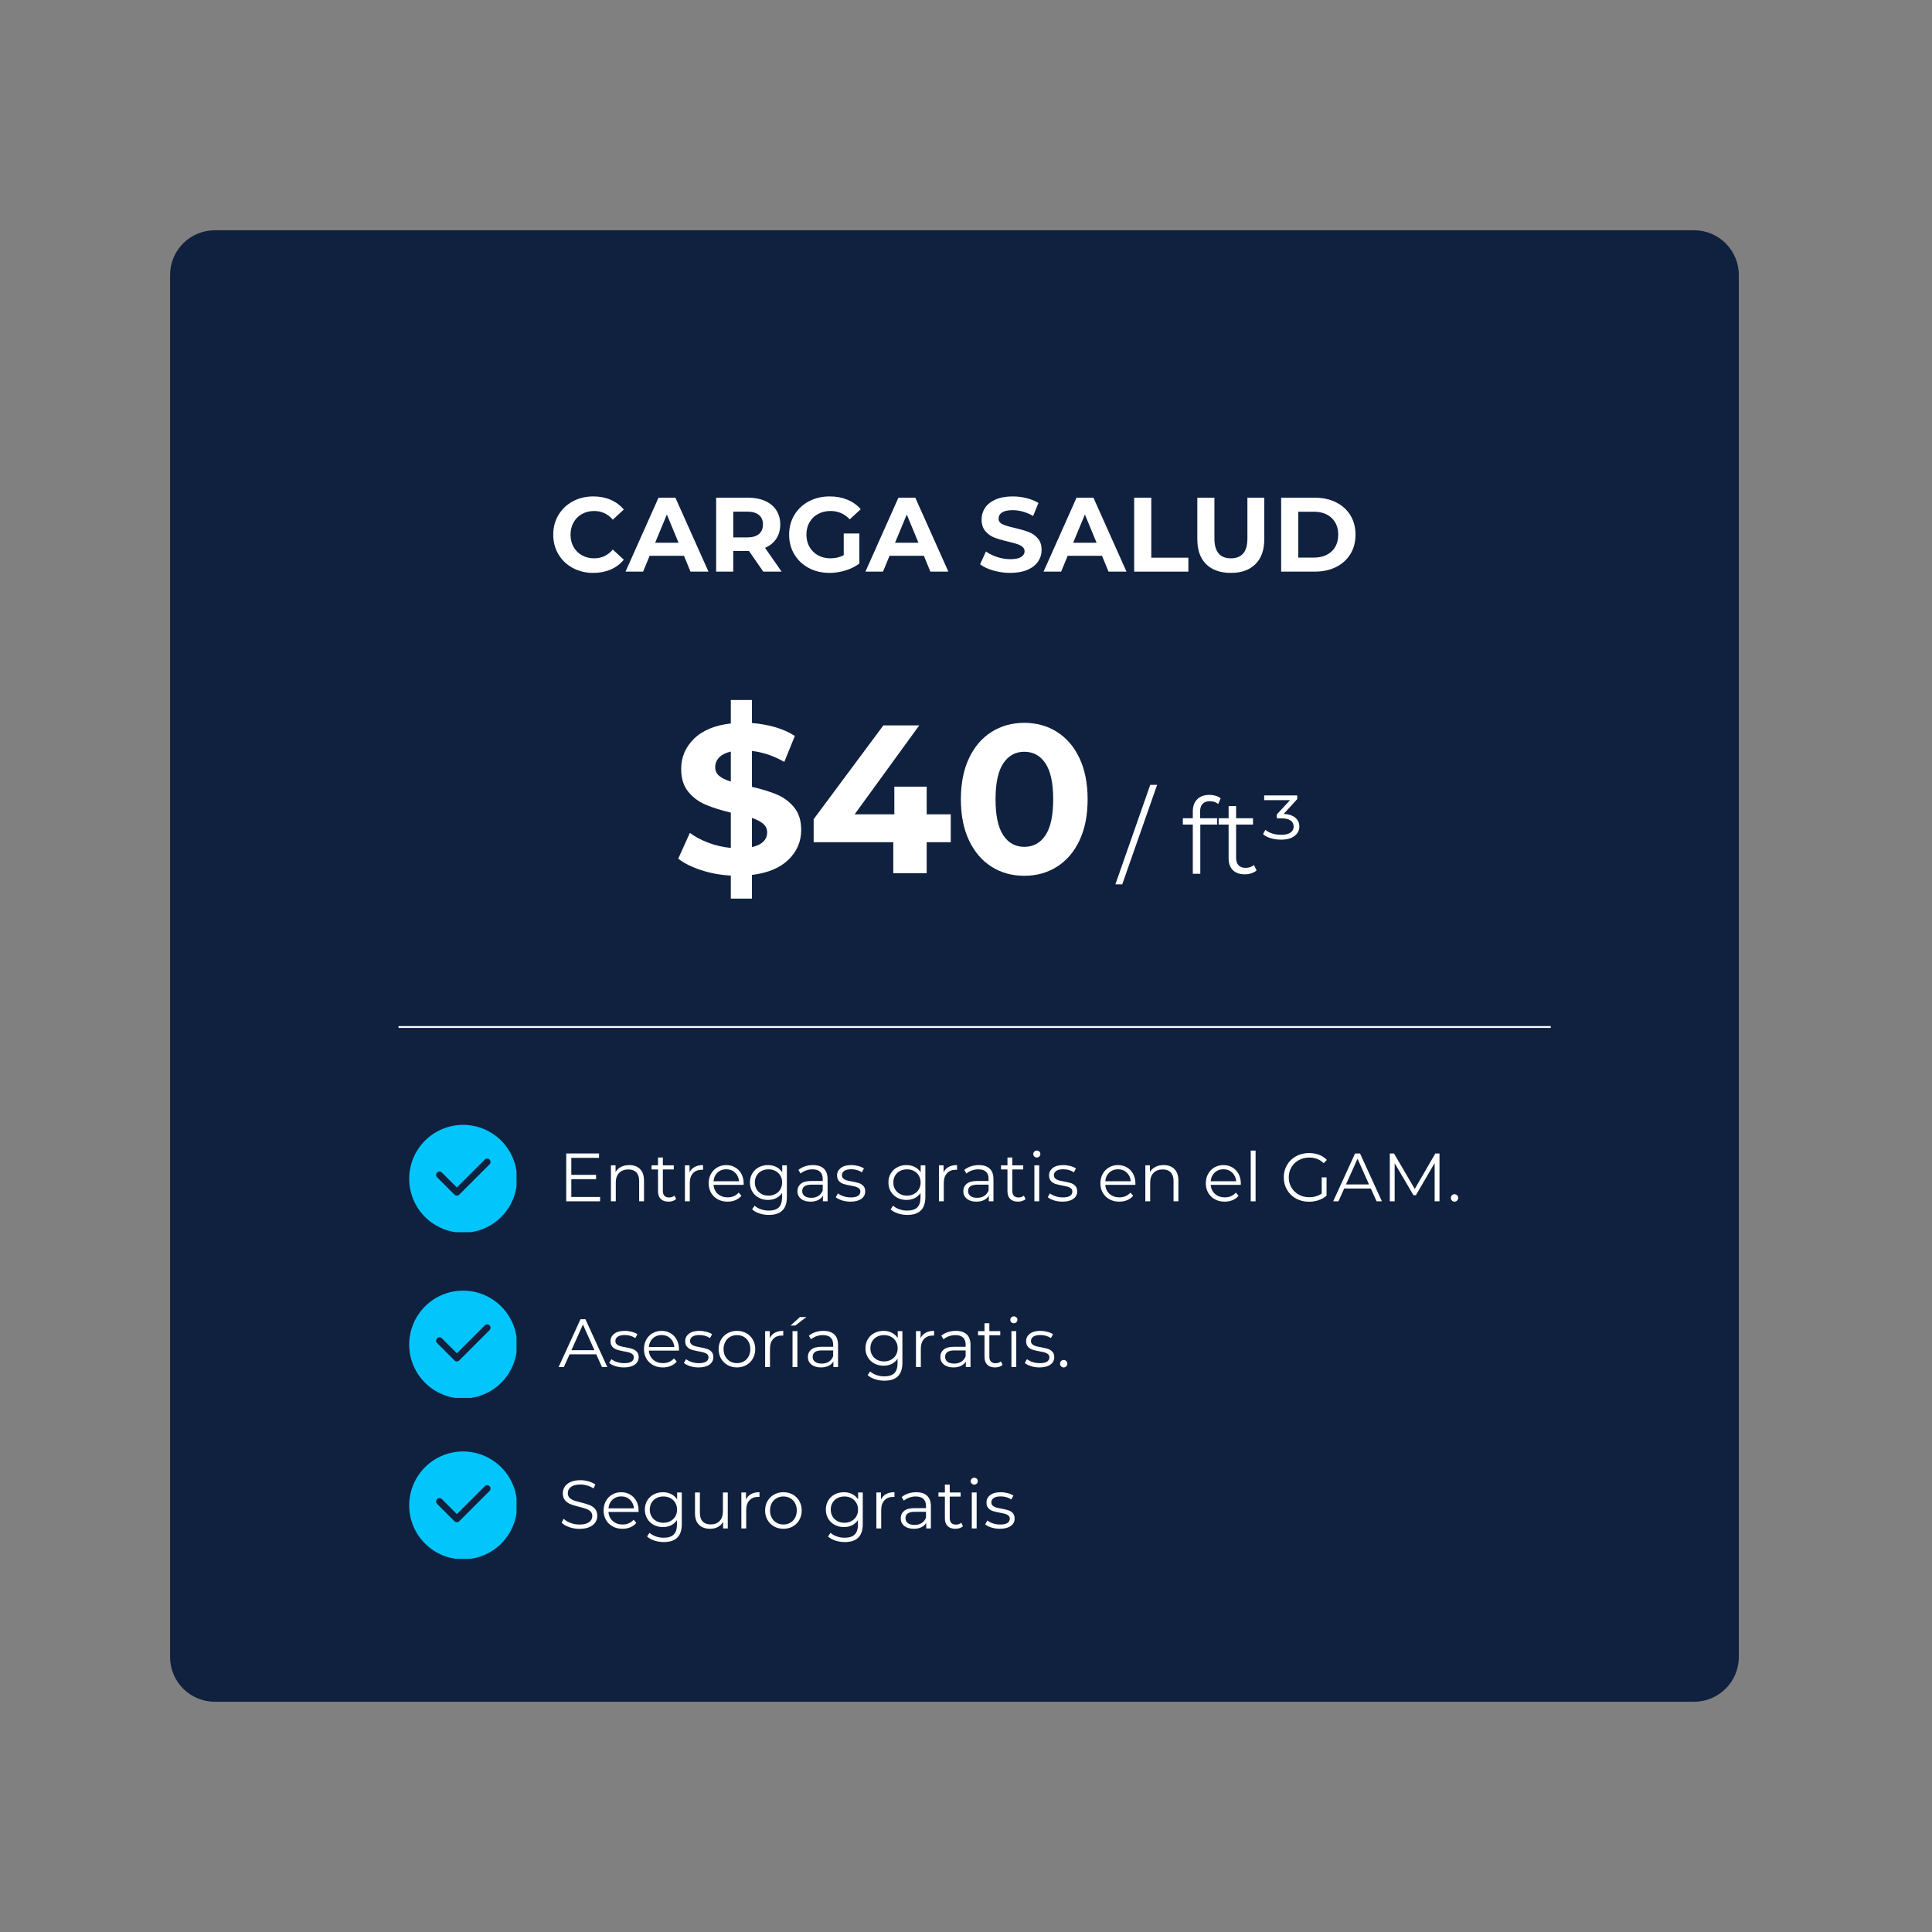 <svg xmlns="http://www.w3.org/2000/svg" xmlns:xlink="http://www.w3.org/1999/xlink" width="1080" zoomAndPan="magnify" viewBox="0 0 810 810" height="1080" preserveAspectRatio="xMidYMid meet" version="1.0"><rect x="0" y="0" width="810" height="810" fill="#808080" stroke="none"/><defs><g/><clipPath id="f93891df2c"><path d="M 71.305 96.535 L 729 96.535 L 729 713.465 L 71.305 713.465 Z M 71.305 96.535 " clip-rule="nonzero"/></clipPath><clipPath id="36f20e33e5"><path d="M 90.055 96.535 L 710.25 96.535 C 720.605 96.535 729 104.93 729 115.285 L 729 694.715 C 729 705.07 720.605 713.465 710.25 713.465 L 90.055 713.465 C 79.699 713.465 71.305 705.07 71.305 694.715 L 71.305 115.285 C 71.305 104.93 79.699 96.535 90.055 96.535 Z M 90.055 96.535 " clip-rule="nonzero"/></clipPath><clipPath id="ea4c715d1d"><path d="M 0.305 0.535 L 658 0.535 L 658 617.465 L 0.305 617.465 Z M 0.305 0.535 " clip-rule="nonzero"/></clipPath><clipPath id="beb85fa486"><path d="M 19.055 0.535 L 639.25 0.535 C 649.605 0.535 658 8.93 658 19.285 L 658 598.715 C 658 609.07 649.605 617.465 639.25 617.465 L 19.055 617.465 C 8.699 617.465 0.305 609.07 0.305 598.715 L 0.305 19.285 C 0.305 8.93 8.699 0.535 19.055 0.535 Z M 19.055 0.535 " clip-rule="nonzero"/></clipPath><clipPath id="fdf76761dd"><rect x="0" width="658" y="0" height="618"/></clipPath><clipPath id="108fdf4a64"><rect x="0" width="344" y="0" height="56"/></clipPath><clipPath id="1012a2d8e6"><path d="M 171.555 471.602 L 216.555 471.602 L 216.555 516.602 L 171.555 516.602 Z M 171.555 471.602 " clip-rule="nonzero"/></clipPath><clipPath id="078ba7ad79"><rect x="0" width="380" y="0" height="37"/></clipPath><clipPath id="38b1683e50"><path d="M 171.555 541.102 L 216.555 541.102 L 216.555 586.102 L 171.555 586.102 Z M 171.555 541.102 " clip-rule="nonzero"/></clipPath><clipPath id="61feac7e82"><rect x="0" width="216" y="0" height="36"/></clipPath><clipPath id="4e9be57a78"><path d="M 171.555 608.527 L 216.555 608.527 L 216.555 653.527 L 171.555 653.527 Z M 171.555 608.527 " clip-rule="nonzero"/></clipPath><clipPath id="46f07c0db0"><rect x="0" width="193" y="0" height="37"/></clipPath><clipPath id="e41a81d0a3"><rect x="0" width="205" y="0" height="108"/></clipPath><clipPath id="3682e6ebe9"><rect x="0" width="83" y="0" height="56"/></clipPath></defs><g clip-path="url(#f93891df2c)"><g clip-path="url(#36f20e33e5)"><g transform="matrix(1, 0, 0, 1, 71, 96)"><g clip-path="url(#fdf76761dd)"><g clip-path="url(#ea4c715d1d)"><g clip-path="url(#beb85fa486)"><path fill="#10213f" d="M 0.305 0.535 L 658.203 0.535 L 658.203 617.465 L 0.305 617.465 Z M 0.305 0.535 " fill-opacity="1" fill-rule="nonzero"/></g></g></g></g></g></g><path stroke-linecap="butt" transform="matrix(0.75, -0, 0, 0.75, 167.08, 430.196)" fill="none" stroke-linejoin="miter" d="M -0.002 0.499 L 644.118 0.499 " stroke="#ffffff" stroke-width="1" stroke-opacity="1" stroke-miterlimit="4"/><g transform="matrix(1, 0, 0, 1, 228, 196)"><g clip-path="url(#108fdf4a64)"><g fill="#ffffff" fill-opacity="1"><g transform="translate(2.216, 43.658)"><g><path d="M 18.516 0.531 C 15.348 0.531 12.488 -0.156 9.938 -1.531 C 7.383 -2.906 5.379 -4.805 3.922 -7.234 C 2.461 -9.672 1.734 -12.426 1.734 -15.5 C 1.734 -18.57 2.461 -21.32 3.922 -23.75 C 5.379 -26.188 7.383 -28.094 9.938 -29.469 C 12.488 -30.844 15.359 -31.531 18.547 -31.531 C 21.234 -31.531 23.66 -31.055 25.828 -30.109 C 28.004 -29.16 29.832 -27.801 31.312 -26.031 L 26.703 -21.781 C 24.609 -24.207 22.008 -25.422 18.906 -25.422 C 16.988 -25.422 15.273 -25 13.766 -24.156 C 12.266 -23.312 11.094 -22.133 10.25 -20.625 C 9.406 -19.125 8.984 -17.414 8.984 -15.5 C 8.984 -13.582 9.406 -11.867 10.25 -10.359 C 11.094 -8.859 12.266 -7.688 13.766 -6.844 C 15.273 -6 16.988 -5.578 18.906 -5.578 C 22.008 -5.578 24.609 -6.801 26.703 -9.25 L 31.312 -5 C 29.832 -3.195 28 -1.82 25.812 -0.875 C 23.633 0.062 21.203 0.531 18.516 0.531 Z M 18.516 0.531 "/></g></g></g><g fill="#ffffff" fill-opacity="1"><g transform="translate(34.665, 43.658)"><g><path d="M 24.094 -6.641 L 9.703 -6.641 L 6.953 0 L -0.406 0 L 13.422 -31 L 20.5 -31 L 34.359 0 L 26.828 0 Z M 21.828 -12.094 L 16.922 -23.953 L 12 -12.094 Z M 21.828 -12.094 "/></g></g></g><g fill="#ffffff" fill-opacity="1"><g transform="translate(68.575, 43.658)"><g><path d="M 23.422 0 L 17.453 -8.641 L 10.844 -8.641 L 10.844 0 L 3.672 0 L 3.672 -31 L 17.094 -31 C 19.832 -31 22.211 -30.539 24.234 -29.625 C 26.266 -28.707 27.82 -27.406 28.906 -25.719 C 30 -24.039 30.547 -22.051 30.547 -19.75 C 30.547 -17.445 29.992 -15.461 28.891 -13.797 C 27.785 -12.129 26.211 -10.852 24.172 -9.969 L 31.125 0 Z M 23.297 -19.75 C 23.297 -21.488 22.734 -22.82 21.609 -23.75 C 20.484 -24.688 18.844 -25.156 16.688 -25.156 L 10.844 -25.156 L 10.844 -14.344 L 16.688 -14.344 C 18.844 -14.344 20.484 -14.816 21.609 -15.766 C 22.734 -16.711 23.297 -18.039 23.297 -19.75 Z M 23.297 -19.75 "/></g></g></g><g fill="#ffffff" fill-opacity="1"><g transform="translate(101.113, 43.658)"><g><path d="M 24.625 -15.984 L 31.172 -15.984 L 31.172 -3.406 C 29.492 -2.133 27.547 -1.16 25.328 -0.484 C 23.109 0.191 20.879 0.531 18.641 0.531 C 15.422 0.531 12.523 -0.156 9.953 -1.531 C 7.391 -2.906 5.379 -4.805 3.922 -7.234 C 2.461 -9.672 1.734 -12.426 1.734 -15.5 C 1.734 -18.57 2.461 -21.32 3.922 -23.75 C 5.379 -26.188 7.406 -28.094 10 -29.469 C 12.602 -30.844 15.531 -31.531 18.781 -31.531 C 21.488 -31.531 23.945 -31.07 26.156 -30.156 C 28.375 -29.238 30.238 -27.91 31.75 -26.172 L 27.141 -21.922 C 24.93 -24.254 22.258 -25.422 19.125 -25.422 C 17.145 -25.422 15.391 -25.004 13.859 -24.172 C 12.328 -23.348 11.129 -22.18 10.266 -20.672 C 9.41 -19.172 8.984 -17.445 8.984 -15.5 C 8.984 -13.582 9.41 -11.867 10.266 -10.359 C 11.129 -8.859 12.32 -7.688 13.844 -6.844 C 15.363 -6 17.098 -5.578 19.047 -5.578 C 21.109 -5.578 22.969 -6.02 24.625 -6.906 Z M 24.625 -15.984 "/></g></g></g><g fill="#ffffff" fill-opacity="1"><g transform="translate(135.244, 43.658)"><g><path d="M 24.094 -6.641 L 9.703 -6.641 L 6.953 0 L -0.406 0 L 13.422 -31 L 20.5 -31 L 34.359 0 L 26.828 0 Z M 21.828 -12.094 L 16.922 -23.953 L 12 -12.094 Z M 21.828 -12.094 "/></g></g></g><g fill="#ffffff" fill-opacity="1"><g transform="translate(169.154, 43.658)"><g/></g></g><g fill="#ffffff" fill-opacity="1"><g transform="translate(181.682, 43.658)"><g><path d="M 13.859 0.531 C 11.41 0.531 9.039 0.195 6.75 -0.469 C 4.469 -1.133 2.629 -2 1.234 -3.062 L 3.672 -8.453 C 5.004 -7.484 6.582 -6.703 8.406 -6.109 C 10.238 -5.516 12.07 -5.219 13.906 -5.219 C 15.938 -5.219 17.438 -5.52 18.406 -6.125 C 19.383 -6.738 19.875 -7.547 19.875 -8.547 C 19.875 -9.285 19.586 -9.895 19.016 -10.375 C 18.441 -10.863 17.703 -11.254 16.797 -11.547 C 15.898 -11.848 14.688 -12.176 13.156 -12.531 C 10.789 -13.094 8.852 -13.656 7.344 -14.219 C 5.844 -14.781 4.551 -15.68 3.469 -16.922 C 2.395 -18.16 1.859 -19.812 1.859 -21.875 C 1.859 -23.676 2.344 -25.305 3.312 -26.766 C 4.289 -28.223 5.758 -29.379 7.719 -30.234 C 9.688 -31.098 12.086 -31.531 14.922 -31.531 C 16.898 -31.531 18.832 -31.289 20.719 -30.812 C 22.613 -30.344 24.27 -29.664 25.688 -28.781 L 23.469 -23.344 C 20.602 -24.957 17.738 -25.766 14.875 -25.766 C 12.875 -25.766 11.391 -25.441 10.422 -24.797 C 9.461 -24.148 8.984 -23.297 8.984 -22.234 C 8.984 -21.172 9.535 -20.379 10.641 -19.859 C 11.754 -19.336 13.445 -18.828 15.719 -18.328 C 18.082 -17.766 20.016 -17.203 21.516 -16.641 C 23.023 -16.086 24.316 -15.203 25.391 -13.984 C 26.473 -12.773 27.016 -11.141 27.016 -9.078 C 27.016 -7.305 26.52 -5.688 25.531 -4.219 C 24.539 -2.758 23.055 -1.602 21.078 -0.75 C 19.098 0.102 16.691 0.531 13.859 0.531 Z M 13.859 0.531 "/></g></g></g><g fill="#ffffff" fill-opacity="1"><g transform="translate(209.926, 43.658)"><g><path d="M 24.094 -6.641 L 9.703 -6.641 L 6.953 0 L -0.406 0 L 13.422 -31 L 20.5 -31 L 34.359 0 L 26.828 0 Z M 21.828 -12.094 L 16.922 -23.953 L 12 -12.094 Z M 21.828 -12.094 "/></g></g></g><g fill="#ffffff" fill-opacity="1"><g transform="translate(243.836, 43.658)"><g><path d="M 3.672 -31 L 10.844 -31 L 10.844 -5.844 L 26.391 -5.844 L 26.391 0 L 3.672 0 Z M 3.672 -31 "/></g></g></g><g fill="#ffffff" fill-opacity="1"><g transform="translate(270.574, 43.658)"><g><path d="M 17.453 0.531 C 13.016 0.531 9.562 -0.691 7.094 -3.141 C 4.633 -5.586 3.406 -9.086 3.406 -13.641 L 3.406 -31 L 10.578 -31 L 10.578 -13.906 C 10.578 -8.352 12.879 -5.578 17.484 -5.578 C 19.734 -5.578 21.445 -6.25 22.625 -7.594 C 23.812 -8.938 24.406 -11.039 24.406 -13.906 L 24.406 -31 L 31.484 -31 L 31.484 -13.641 C 31.484 -9.086 30.25 -5.586 27.781 -3.141 C 25.32 -0.691 21.879 0.531 17.453 0.531 Z M 17.453 0.531 "/></g></g></g><g fill="#ffffff" fill-opacity="1"><g transform="translate(305.458, 43.658)"><g><path d="M 3.672 -31 L 17.75 -31 C 21.125 -31 24.098 -30.352 26.672 -29.062 C 29.254 -27.781 31.258 -25.973 32.688 -23.641 C 34.125 -21.305 34.844 -18.594 34.844 -15.5 C 34.844 -12.395 34.125 -9.676 32.688 -7.344 C 31.258 -5.02 29.254 -3.211 26.672 -1.922 C 24.098 -0.641 21.125 0 17.75 0 L 3.672 0 Z M 17.406 -5.891 C 20.5 -5.891 22.969 -6.75 24.812 -8.469 C 26.664 -10.195 27.594 -12.539 27.594 -15.5 C 27.594 -18.445 26.664 -20.785 24.812 -22.516 C 22.969 -24.242 20.5 -25.109 17.406 -25.109 L 10.844 -25.109 L 10.844 -5.891 Z M 17.406 -5.891 "/></g></g></g></g></g><g clip-path="url(#1012a2d8e6)"><path fill="#02c5fb" d="M 194.168 471.602 C 193.426 471.602 192.688 471.637 191.949 471.711 C 191.215 471.781 190.48 471.891 189.758 472.035 C 189.031 472.18 188.312 472.359 187.605 472.574 C 186.895 472.789 186.199 473.039 185.516 473.32 C 184.832 473.605 184.16 473.922 183.508 474.27 C 182.855 474.621 182.223 475 181.605 475.41 C 180.988 475.824 180.395 476.262 179.824 476.734 C 179.25 477.203 178.703 477.699 178.18 478.223 C 177.656 478.746 177.16 479.297 176.688 479.867 C 176.219 480.441 175.777 481.035 175.367 481.648 C 174.957 482.266 174.574 482.898 174.227 483.555 C 173.875 484.207 173.559 484.875 173.277 485.559 C 172.992 486.242 172.746 486.941 172.531 487.648 C 172.316 488.355 172.137 489.074 171.992 489.801 C 171.848 490.527 171.738 491.258 171.664 491.996 C 171.594 492.734 171.555 493.473 171.555 494.211 C 171.555 494.953 171.594 495.691 171.664 496.43 C 171.738 497.164 171.848 497.898 171.992 498.625 C 172.137 499.352 172.316 500.066 172.531 500.777 C 172.746 501.484 172.992 502.18 173.277 502.863 C 173.559 503.551 173.875 504.219 174.227 504.871 C 174.574 505.523 174.957 506.16 175.367 506.773 C 175.777 507.391 176.219 507.984 176.688 508.559 C 177.16 509.129 177.656 509.676 178.18 510.199 C 178.703 510.723 179.25 511.223 179.824 511.691 C 180.395 512.16 180.988 512.602 181.605 513.012 C 182.223 513.426 182.855 513.805 183.508 514.152 C 184.16 514.504 184.832 514.82 185.516 515.102 C 186.199 515.387 186.895 515.637 187.605 515.852 C 188.312 516.066 189.031 516.246 189.758 516.391 C 190.48 516.535 191.215 516.641 191.949 516.715 C 192.688 516.789 193.426 516.824 194.168 516.824 C 194.906 516.824 195.648 516.789 196.383 516.715 C 197.121 516.641 197.852 516.535 198.578 516.391 C 199.305 516.246 200.023 516.066 200.73 515.852 C 201.441 515.637 202.137 515.387 202.82 515.102 C 203.504 514.82 204.172 514.504 204.828 514.152 C 205.48 513.805 206.113 513.426 206.73 513.012 C 207.344 512.602 207.938 512.16 208.512 511.691 C 209.086 511.223 209.633 510.723 210.156 510.199 C 210.68 509.676 211.176 509.129 211.645 508.559 C 212.117 507.984 212.555 507.391 212.969 506.773 C 213.379 506.16 213.758 505.523 214.109 504.871 C 214.457 504.219 214.773 503.551 215.059 502.863 C 215.34 502.18 215.59 501.484 215.805 500.777 C 216.02 500.066 216.199 499.352 216.344 498.625 C 216.488 497.898 216.598 497.164 216.668 496.43 C 216.742 495.691 216.777 494.953 216.777 494.211 C 216.777 493.473 216.742 492.734 216.668 491.996 C 216.594 491.262 216.484 490.527 216.34 489.805 C 216.195 489.078 216.016 488.359 215.801 487.652 C 215.582 486.941 215.332 486.246 215.051 485.562 C 214.766 484.879 214.449 484.211 214.102 483.559 C 213.75 482.906 213.371 482.273 212.961 481.656 C 212.547 481.039 212.109 480.445 211.637 479.875 C 211.168 479.305 210.672 478.754 210.148 478.23 C 209.625 477.707 209.078 477.211 208.504 476.742 C 207.934 476.273 207.34 475.832 206.723 475.418 C 206.109 475.008 205.473 474.629 204.82 474.277 C 204.168 473.93 203.5 473.613 202.816 473.328 C 202.133 473.047 201.438 472.797 200.727 472.582 C 200.02 472.363 199.301 472.184 198.578 472.039 C 197.852 471.895 197.121 471.785 196.383 471.711 C 195.645 471.641 194.906 471.602 194.168 471.602 Z M 205.262 488.145 L 192.543 500.863 C 192.41 500.996 192.258 501.098 192.082 501.172 C 191.91 501.242 191.73 501.277 191.543 501.277 C 191.355 501.277 191.176 501.242 191.004 501.172 C 190.828 501.098 190.676 500.996 190.543 500.863 L 183.277 493.598 C 183.141 493.465 183.035 493.312 182.957 493.137 C 182.883 492.965 182.848 492.781 182.844 492.594 C 182.844 492.402 182.879 492.219 182.949 492.043 C 183.02 491.867 183.125 491.715 183.258 491.582 C 183.391 491.445 183.547 491.344 183.723 491.273 C 183.898 491.199 184.082 491.164 184.27 491.168 C 184.461 491.168 184.641 491.207 184.816 491.281 C 184.988 491.355 185.141 491.461 185.273 491.598 L 191.543 497.867 L 203.262 486.148 C 203.395 486.02 203.547 485.918 203.723 485.852 C 203.895 485.781 204.07 485.75 204.258 485.75 C 204.441 485.754 204.621 485.789 204.789 485.859 C 204.961 485.934 205.113 486.035 205.242 486.164 C 205.375 486.297 205.477 486.445 205.547 486.617 C 205.621 486.789 205.656 486.965 205.656 487.152 C 205.66 487.336 205.625 487.516 205.559 487.688 C 205.488 487.859 205.391 488.012 205.262 488.145 Z M 205.262 488.145 " fill-opacity="1" fill-rule="nonzero"/></g><g transform="matrix(1, 0, 0, 1, 234, 475)"><g clip-path="url(#078ba7ad79)"><g fill="#ffffff" fill-opacity="1"><g transform="translate(0.134, 28.656)"><g><path d="M 17.453 -1.828 L 17.453 0 L 3.266 0 L 3.266 -20.062 L 17.016 -20.062 L 17.016 -18.219 L 5.391 -18.219 L 5.391 -11.094 L 15.766 -11.094 L 15.766 -9.281 L 5.391 -9.281 L 5.391 -1.828 Z M 17.453 -1.828 "/></g></g></g><g fill="#ffffff" fill-opacity="1"><g transform="translate(19.296, 28.656)"><g><path d="M 10.516 -15.188 C 12.41 -15.188 13.914 -14.633 15.031 -13.531 C 16.145 -12.438 16.703 -10.836 16.703 -8.734 L 16.703 0 L 14.672 0 L 14.672 -8.547 C 14.672 -10.109 14.281 -11.301 13.5 -12.125 C 12.719 -12.945 11.598 -13.359 10.141 -13.359 C 8.516 -13.359 7.227 -12.875 6.281 -11.906 C 5.344 -10.938 4.875 -9.602 4.875 -7.906 L 4.875 0 L 2.844 0 L 2.844 -15.078 L 4.781 -15.078 L 4.781 -12.297 C 5.332 -13.211 6.098 -13.922 7.078 -14.422 C 8.066 -14.93 9.211 -15.188 10.516 -15.188 Z M 10.516 -15.188 "/></g></g></g><g fill="#ffffff" fill-opacity="1"><g transform="translate(38.687, 28.656)"><g><path d="M 10.781 -0.922 C 10.395 -0.578 9.922 -0.312 9.359 -0.125 C 8.797 0.051 8.207 0.141 7.594 0.141 C 6.176 0.141 5.086 -0.238 4.328 -1 C 3.566 -1.77 3.188 -2.848 3.188 -4.234 L 3.188 -13.359 L 0.484 -13.359 L 0.484 -15.078 L 3.188 -15.078 L 3.188 -18.375 L 5.219 -18.375 L 5.219 -15.078 L 9.797 -15.078 L 9.797 -13.359 L 5.219 -13.359 L 5.219 -4.359 C 5.219 -3.461 5.441 -2.781 5.891 -2.312 C 6.336 -1.844 6.984 -1.609 7.828 -1.609 C 8.242 -1.609 8.645 -1.672 9.031 -1.797 C 9.426 -1.93 9.77 -2.125 10.062 -2.375 Z M 10.781 -0.922 "/></g></g></g><g fill="#ffffff" fill-opacity="1"><g transform="translate(50.316, 28.656)"><g><path d="M 4.781 -12.125 C 5.258 -13.133 5.973 -13.895 6.922 -14.406 C 7.867 -14.926 9.039 -15.188 10.438 -15.188 L 10.438 -13.203 L 9.938 -13.234 C 8.352 -13.234 7.113 -12.742 6.219 -11.766 C 5.32 -10.797 4.875 -9.438 4.875 -7.688 L 4.875 0 L 2.844 0 L 2.844 -15.078 L 4.781 -15.078 Z M 4.781 -12.125 "/></g></g></g><g fill="#ffffff" fill-opacity="1"><g transform="translate(61.801, 28.656)"><g><path d="M 15.969 -6.906 L 3.359 -6.906 C 3.473 -5.344 4.07 -4.078 5.156 -3.109 C 6.25 -2.141 7.625 -1.656 9.281 -1.656 C 10.219 -1.656 11.078 -1.82 11.859 -2.156 C 12.641 -2.5 13.316 -2.992 13.891 -3.641 L 15.047 -2.328 C 14.379 -1.523 13.539 -0.91 12.531 -0.484 C 11.531 -0.066 10.43 0.141 9.234 0.141 C 7.68 0.141 6.305 -0.188 5.109 -0.844 C 3.922 -1.5 2.988 -2.41 2.312 -3.578 C 1.645 -4.742 1.312 -6.062 1.312 -7.531 C 1.312 -9.008 1.629 -10.328 2.266 -11.484 C 2.91 -12.648 3.789 -13.555 4.906 -14.203 C 6.031 -14.859 7.289 -15.188 8.688 -15.188 C 10.082 -15.188 11.332 -14.859 12.438 -14.203 C 13.539 -13.555 14.406 -12.656 15.031 -11.5 C 15.664 -10.344 15.984 -9.02 15.984 -7.531 Z M 8.688 -13.438 C 7.227 -13.438 6.004 -12.973 5.016 -12.047 C 4.035 -11.117 3.484 -9.91 3.359 -8.422 L 14.047 -8.422 C 13.91 -9.91 13.348 -11.117 12.359 -12.047 C 11.379 -12.973 10.156 -13.438 8.688 -13.438 Z M 8.688 -13.438 "/></g></g></g><g fill="#ffffff" fill-opacity="1"><g transform="translate(79.102, 28.656)"><g><path d="M 16.797 -15.078 L 16.797 -1.828 C 16.797 0.723 16.164 2.613 14.906 3.844 C 13.656 5.082 11.77 5.703 9.25 5.703 C 7.852 5.703 6.531 5.492 5.281 5.078 C 4.031 4.672 3.016 4.102 2.234 3.375 L 3.266 1.828 C 3.992 2.484 4.879 2.988 5.922 3.344 C 6.961 3.707 8.055 3.891 9.203 3.891 C 11.109 3.891 12.508 3.445 13.406 2.562 C 14.312 1.676 14.766 0.297 14.766 -1.578 L 14.766 -3.5 C 14.129 -2.539 13.301 -1.812 12.281 -1.312 C 11.258 -0.82 10.129 -0.578 8.891 -0.578 C 7.473 -0.578 6.188 -0.883 5.031 -1.5 C 3.875 -2.125 2.961 -2.992 2.297 -4.109 C 1.641 -5.223 1.312 -6.488 1.312 -7.906 C 1.312 -9.32 1.641 -10.582 2.297 -11.688 C 2.961 -12.801 3.867 -13.66 5.016 -14.266 C 6.16 -14.879 7.453 -15.188 8.891 -15.188 C 10.16 -15.188 11.312 -14.926 12.344 -14.406 C 13.375 -13.895 14.207 -13.148 14.844 -12.172 L 14.844 -15.078 Z M 9.078 -2.375 C 10.172 -2.375 11.156 -2.609 12.031 -3.078 C 12.914 -3.547 13.598 -4.195 14.078 -5.031 C 14.566 -5.875 14.812 -6.832 14.812 -7.906 C 14.812 -8.977 14.566 -9.926 14.078 -10.75 C 13.598 -11.582 12.922 -12.234 12.047 -12.703 C 11.18 -13.172 10.191 -13.406 9.078 -13.406 C 7.992 -13.406 7.016 -13.176 6.141 -12.719 C 5.273 -12.258 4.598 -11.609 4.109 -10.766 C 3.617 -9.93 3.375 -8.977 3.375 -7.906 C 3.375 -6.832 3.617 -5.875 4.109 -5.031 C 4.598 -4.195 5.273 -3.547 6.141 -3.078 C 7.016 -2.609 7.992 -2.375 9.078 -2.375 Z M 9.078 -2.375 "/></g></g></g><g fill="#ffffff" fill-opacity="1"><g transform="translate(98.751, 28.656)"><g><path d="M 8.109 -15.188 C 10.078 -15.188 11.586 -14.691 12.641 -13.703 C 13.691 -12.723 14.219 -11.27 14.219 -9.344 L 14.219 0 L 12.266 0 L 12.266 -2.344 C 11.805 -1.562 11.129 -0.953 10.234 -0.516 C 9.348 -0.078 8.297 0.141 7.078 0.141 C 5.398 0.141 4.062 -0.258 3.062 -1.062 C 2.07 -1.863 1.578 -2.922 1.578 -4.234 C 1.578 -5.516 2.039 -6.547 2.969 -7.328 C 3.895 -8.117 5.367 -8.516 7.391 -8.516 L 12.172 -8.516 L 12.172 -9.422 C 12.172 -10.723 11.805 -11.711 11.078 -12.391 C 10.359 -13.066 9.301 -13.406 7.906 -13.406 C 6.945 -13.406 6.031 -13.25 5.156 -12.938 C 4.281 -12.625 3.523 -12.191 2.891 -11.641 L 1.984 -13.156 C 2.742 -13.801 3.656 -14.301 4.719 -14.656 C 5.789 -15.008 6.922 -15.188 8.109 -15.188 Z M 7.391 -1.469 C 8.535 -1.469 9.52 -1.727 10.344 -2.25 C 11.164 -2.77 11.773 -3.531 12.172 -4.531 L 12.172 -6.984 L 7.453 -6.984 C 4.867 -6.984 3.578 -6.086 3.578 -4.297 C 3.578 -3.422 3.91 -2.727 4.578 -2.219 C 5.254 -1.719 6.191 -1.469 7.391 -1.469 Z M 7.391 -1.469 "/></g></g></g><g fill="#ffffff" fill-opacity="1"><g transform="translate(115.65, 28.656)"><g><path d="M 6.875 0.141 C 5.656 0.141 4.484 -0.035 3.359 -0.391 C 2.242 -0.742 1.375 -1.188 0.75 -1.719 L 1.656 -3.328 C 2.289 -2.828 3.082 -2.422 4.031 -2.109 C 4.988 -1.797 5.984 -1.641 7.016 -1.641 C 8.391 -1.641 9.406 -1.852 10.062 -2.281 C 10.727 -2.707 11.062 -3.312 11.062 -4.094 C 11.062 -4.645 10.879 -5.078 10.516 -5.391 C 10.148 -5.711 9.691 -5.953 9.141 -6.109 C 8.586 -6.273 7.852 -6.438 6.938 -6.594 C 5.707 -6.82 4.719 -7.055 3.969 -7.297 C 3.227 -7.535 2.598 -7.941 2.078 -8.516 C 1.555 -9.086 1.297 -9.879 1.297 -10.891 C 1.297 -12.148 1.816 -13.18 2.859 -13.984 C 3.91 -14.785 5.375 -15.188 7.25 -15.188 C 8.227 -15.188 9.203 -15.055 10.172 -14.797 C 11.148 -14.547 11.953 -14.207 12.578 -13.781 L 11.688 -12.156 C 10.445 -13.008 8.969 -13.438 7.25 -13.438 C 5.945 -13.438 4.969 -13.207 4.312 -12.75 C 3.656 -12.289 3.328 -11.691 3.328 -10.953 C 3.328 -10.379 3.508 -9.922 3.875 -9.578 C 4.25 -9.234 4.711 -8.977 5.266 -8.812 C 5.828 -8.645 6.594 -8.477 7.562 -8.312 C 8.77 -8.082 9.734 -7.852 10.453 -7.625 C 11.18 -7.395 11.801 -7 12.312 -6.438 C 12.832 -5.883 13.094 -5.125 13.094 -4.156 C 13.094 -2.832 12.539 -1.785 11.438 -1.016 C 10.344 -0.242 8.82 0.141 6.875 0.141 Z M 6.875 0.141 "/></g></g></g><g fill="#ffffff" fill-opacity="1"><g transform="translate(129.656, 28.656)"><g/></g></g><g fill="#ffffff" fill-opacity="1"><g transform="translate(137.16, 28.656)"><g><path d="M 16.797 -15.078 L 16.797 -1.828 C 16.797 0.723 16.164 2.613 14.906 3.844 C 13.656 5.082 11.77 5.703 9.25 5.703 C 7.852 5.703 6.531 5.492 5.281 5.078 C 4.031 4.672 3.016 4.102 2.234 3.375 L 3.266 1.828 C 3.992 2.484 4.879 2.988 5.922 3.344 C 6.961 3.707 8.055 3.891 9.203 3.891 C 11.109 3.891 12.508 3.445 13.406 2.562 C 14.312 1.676 14.766 0.297 14.766 -1.578 L 14.766 -3.5 C 14.129 -2.539 13.301 -1.812 12.281 -1.312 C 11.258 -0.82 10.129 -0.578 8.891 -0.578 C 7.473 -0.578 6.188 -0.883 5.031 -1.5 C 3.875 -2.125 2.961 -2.992 2.297 -4.109 C 1.641 -5.223 1.312 -6.488 1.312 -7.906 C 1.312 -9.32 1.641 -10.582 2.297 -11.688 C 2.961 -12.801 3.867 -13.66 5.016 -14.266 C 6.16 -14.879 7.453 -15.188 8.891 -15.188 C 10.16 -15.188 11.312 -14.926 12.344 -14.406 C 13.375 -13.895 14.207 -13.148 14.844 -12.172 L 14.844 -15.078 Z M 9.078 -2.375 C 10.172 -2.375 11.156 -2.609 12.031 -3.078 C 12.914 -3.547 13.598 -4.195 14.078 -5.031 C 14.566 -5.875 14.812 -6.832 14.812 -7.906 C 14.812 -8.977 14.566 -9.926 14.078 -10.75 C 13.598 -11.582 12.922 -12.234 12.047 -12.703 C 11.18 -13.172 10.191 -13.406 9.078 -13.406 C 7.992 -13.406 7.016 -13.176 6.141 -12.719 C 5.273 -12.258 4.598 -11.609 4.109 -10.766 C 3.617 -9.93 3.375 -8.977 3.375 -7.906 C 3.375 -6.832 3.617 -5.875 4.109 -5.031 C 4.598 -4.195 5.273 -3.547 6.141 -3.078 C 7.016 -2.609 7.992 -2.375 9.078 -2.375 Z M 9.078 -2.375 "/></g></g></g><g fill="#ffffff" fill-opacity="1"><g transform="translate(156.809, 28.656)"><g><path d="M 4.781 -12.125 C 5.258 -13.133 5.973 -13.895 6.922 -14.406 C 7.867 -14.926 9.039 -15.188 10.438 -15.188 L 10.438 -13.203 L 9.938 -13.234 C 8.352 -13.234 7.113 -12.742 6.219 -11.766 C 5.32 -10.797 4.875 -9.438 4.875 -7.688 L 4.875 0 L 2.844 0 L 2.844 -15.078 L 4.781 -15.078 Z M 4.781 -12.125 "/></g></g></g><g fill="#ffffff" fill-opacity="1"><g transform="translate(168.295, 28.656)"><g><path d="M 8.109 -15.188 C 10.078 -15.188 11.586 -14.691 12.641 -13.703 C 13.691 -12.723 14.219 -11.27 14.219 -9.344 L 14.219 0 L 12.266 0 L 12.266 -2.344 C 11.805 -1.562 11.129 -0.953 10.234 -0.516 C 9.348 -0.078 8.297 0.141 7.078 0.141 C 5.398 0.141 4.062 -0.258 3.062 -1.062 C 2.07 -1.863 1.578 -2.922 1.578 -4.234 C 1.578 -5.516 2.039 -6.547 2.969 -7.328 C 3.895 -8.117 5.367 -8.516 7.391 -8.516 L 12.172 -8.516 L 12.172 -9.422 C 12.172 -10.723 11.805 -11.711 11.078 -12.391 C 10.359 -13.066 9.301 -13.406 7.906 -13.406 C 6.945 -13.406 6.031 -13.25 5.156 -12.938 C 4.281 -12.625 3.523 -12.191 2.891 -11.641 L 1.984 -13.156 C 2.742 -13.801 3.656 -14.301 4.719 -14.656 C 5.789 -15.008 6.922 -15.188 8.109 -15.188 Z M 7.391 -1.469 C 8.535 -1.469 9.52 -1.727 10.344 -2.25 C 11.164 -2.77 11.773 -3.531 12.172 -4.531 L 12.172 -6.984 L 7.453 -6.984 C 4.867 -6.984 3.578 -6.086 3.578 -4.297 C 3.578 -3.422 3.91 -2.727 4.578 -2.219 C 5.254 -1.719 6.191 -1.469 7.391 -1.469 Z M 7.391 -1.469 "/></g></g></g><g fill="#ffffff" fill-opacity="1"><g transform="translate(185.194, 28.656)"><g><path d="M 10.781 -0.922 C 10.395 -0.578 9.922 -0.312 9.359 -0.125 C 8.797 0.051 8.207 0.141 7.594 0.141 C 6.176 0.141 5.086 -0.238 4.328 -1 C 3.566 -1.77 3.188 -2.848 3.188 -4.234 L 3.188 -13.359 L 0.484 -13.359 L 0.484 -15.078 L 3.188 -15.078 L 3.188 -18.375 L 5.219 -18.375 L 5.219 -15.078 L 9.797 -15.078 L 9.797 -13.359 L 5.219 -13.359 L 5.219 -4.359 C 5.219 -3.461 5.441 -2.781 5.891 -2.312 C 6.336 -1.844 6.984 -1.609 7.828 -1.609 C 8.242 -1.609 8.645 -1.672 9.031 -1.797 C 9.426 -1.93 9.77 -2.125 10.062 -2.375 Z M 10.781 -0.922 "/></g></g></g><g fill="#ffffff" fill-opacity="1"><g transform="translate(196.823, 28.656)"><g><path d="M 2.844 -15.078 L 4.875 -15.078 L 4.875 0 L 2.844 0 Z M 3.875 -18.375 C 3.445 -18.375 3.086 -18.516 2.797 -18.797 C 2.516 -19.086 2.375 -19.43 2.375 -19.828 C 2.375 -20.211 2.516 -20.547 2.797 -20.828 C 3.086 -21.117 3.445 -21.266 3.875 -21.266 C 4.289 -21.266 4.641 -21.125 4.922 -20.844 C 5.211 -20.57 5.359 -20.242 5.359 -19.859 C 5.359 -19.441 5.211 -19.086 4.922 -18.797 C 4.641 -18.516 4.289 -18.375 3.875 -18.375 Z M 3.875 -18.375 "/></g></g></g><g fill="#ffffff" fill-opacity="1"><g transform="translate(204.528, 28.656)"><g><path d="M 6.875 0.141 C 5.656 0.141 4.484 -0.035 3.359 -0.391 C 2.242 -0.742 1.375 -1.188 0.75 -1.719 L 1.656 -3.328 C 2.289 -2.828 3.082 -2.422 4.031 -2.109 C 4.988 -1.797 5.984 -1.641 7.016 -1.641 C 8.391 -1.641 9.406 -1.852 10.062 -2.281 C 10.727 -2.707 11.062 -3.312 11.062 -4.094 C 11.062 -4.645 10.879 -5.078 10.516 -5.391 C 10.148 -5.711 9.691 -5.953 9.141 -6.109 C 8.586 -6.273 7.852 -6.438 6.938 -6.594 C 5.707 -6.82 4.719 -7.055 3.969 -7.297 C 3.227 -7.535 2.598 -7.941 2.078 -8.516 C 1.555 -9.086 1.297 -9.879 1.297 -10.891 C 1.297 -12.148 1.816 -13.18 2.859 -13.984 C 3.91 -14.785 5.375 -15.188 7.25 -15.188 C 8.227 -15.188 9.203 -15.055 10.172 -14.797 C 11.148 -14.547 11.953 -14.207 12.578 -13.781 L 11.688 -12.156 C 10.445 -13.008 8.969 -13.438 7.25 -13.438 C 5.945 -13.438 4.969 -13.207 4.312 -12.75 C 3.656 -12.289 3.328 -11.691 3.328 -10.953 C 3.328 -10.379 3.508 -9.922 3.875 -9.578 C 4.25 -9.234 4.711 -8.977 5.266 -8.812 C 5.828 -8.645 6.594 -8.477 7.562 -8.312 C 8.77 -8.082 9.734 -7.852 10.453 -7.625 C 11.18 -7.395 11.801 -7 12.312 -6.438 C 12.832 -5.883 13.094 -5.125 13.094 -4.156 C 13.094 -2.832 12.539 -1.785 11.438 -1.016 C 10.344 -0.242 8.82 0.141 6.875 0.141 Z M 6.875 0.141 "/></g></g></g><g fill="#ffffff" fill-opacity="1"><g transform="translate(218.534, 28.656)"><g/></g></g><g fill="#ffffff" fill-opacity="1"><g transform="translate(226.039, 28.656)"><g><path d="M 15.969 -6.906 L 3.359 -6.906 C 3.473 -5.344 4.07 -4.078 5.156 -3.109 C 6.25 -2.141 7.625 -1.656 9.281 -1.656 C 10.219 -1.656 11.078 -1.82 11.859 -2.156 C 12.641 -2.5 13.316 -2.992 13.891 -3.641 L 15.047 -2.328 C 14.379 -1.523 13.539 -0.91 12.531 -0.484 C 11.531 -0.066 10.43 0.141 9.234 0.141 C 7.68 0.141 6.305 -0.188 5.109 -0.844 C 3.922 -1.5 2.988 -2.41 2.312 -3.578 C 1.645 -4.742 1.312 -6.062 1.312 -7.531 C 1.312 -9.008 1.629 -10.328 2.266 -11.484 C 2.91 -12.648 3.789 -13.555 4.906 -14.203 C 6.031 -14.859 7.289 -15.188 8.688 -15.188 C 10.082 -15.188 11.332 -14.859 12.438 -14.203 C 13.539 -13.555 14.406 -12.656 15.031 -11.5 C 15.664 -10.344 15.984 -9.02 15.984 -7.531 Z M 8.688 -13.438 C 7.227 -13.438 6.004 -12.973 5.016 -12.047 C 4.035 -11.117 3.484 -9.91 3.359 -8.422 L 14.047 -8.422 C 13.91 -9.91 13.348 -11.117 12.359 -12.047 C 11.379 -12.973 10.156 -13.438 8.688 -13.438 Z M 8.688 -13.438 "/></g></g></g><g fill="#ffffff" fill-opacity="1"><g transform="translate(243.339, 28.656)"><g><path d="M 10.516 -15.188 C 12.41 -15.188 13.914 -14.633 15.031 -13.531 C 16.145 -12.438 16.703 -10.836 16.703 -8.734 L 16.703 0 L 14.672 0 L 14.672 -8.547 C 14.672 -10.109 14.281 -11.301 13.5 -12.125 C 12.719 -12.945 11.598 -13.359 10.141 -13.359 C 8.516 -13.359 7.227 -12.875 6.281 -11.906 C 5.344 -10.938 4.875 -9.602 4.875 -7.906 L 4.875 0 L 2.844 0 L 2.844 -15.078 L 4.781 -15.078 L 4.781 -12.297 C 5.332 -13.211 6.098 -13.922 7.078 -14.422 C 8.066 -14.93 9.211 -15.188 10.516 -15.188 Z M 10.516 -15.188 "/></g></g></g><g fill="#ffffff" fill-opacity="1"><g transform="translate(262.73, 28.656)"><g/></g></g><g fill="#ffffff" fill-opacity="1"><g transform="translate(270.235, 28.656)"><g><path d="M 15.969 -6.906 L 3.359 -6.906 C 3.473 -5.344 4.07 -4.078 5.156 -3.109 C 6.25 -2.141 7.625 -1.656 9.281 -1.656 C 10.219 -1.656 11.078 -1.82 11.859 -2.156 C 12.641 -2.5 13.316 -2.992 13.891 -3.641 L 15.047 -2.328 C 14.379 -1.523 13.539 -0.91 12.531 -0.484 C 11.531 -0.066 10.43 0.141 9.234 0.141 C 7.68 0.141 6.305 -0.188 5.109 -0.844 C 3.922 -1.5 2.988 -2.41 2.312 -3.578 C 1.645 -4.742 1.312 -6.062 1.312 -7.531 C 1.312 -9.008 1.629 -10.328 2.266 -11.484 C 2.91 -12.648 3.789 -13.555 4.906 -14.203 C 6.031 -14.859 7.289 -15.188 8.688 -15.188 C 10.082 -15.188 11.332 -14.859 12.438 -14.203 C 13.539 -13.555 14.406 -12.656 15.031 -11.5 C 15.664 -10.344 15.984 -9.02 15.984 -7.531 Z M 8.688 -13.438 C 7.227 -13.438 6.004 -12.973 5.016 -12.047 C 4.035 -11.117 3.484 -9.91 3.359 -8.422 L 14.047 -8.422 C 13.91 -9.91 13.348 -11.117 12.359 -12.047 C 11.379 -12.973 10.156 -13.438 8.688 -13.438 Z M 8.688 -13.438 "/></g></g></g><g fill="#ffffff" fill-opacity="1"><g transform="translate(287.535, 28.656)"><g><path d="M 2.844 -21.266 L 4.875 -21.266 L 4.875 0 L 2.844 0 Z M 2.844 -21.266 "/></g></g></g><g fill="#ffffff" fill-opacity="1"><g transform="translate(295.24, 28.656)"><g/></g></g><g fill="#ffffff" fill-opacity="1"><g transform="translate(302.744, 28.656)"><g><path d="M 17.391 -10.031 L 19.422 -10.031 L 19.422 -2.375 C 18.492 -1.551 17.391 -0.922 16.109 -0.484 C 14.828 -0.047 13.477 0.172 12.062 0.172 C 10.062 0.172 8.254 -0.266 6.641 -1.141 C 5.035 -2.023 3.773 -3.242 2.859 -4.797 C 1.941 -6.359 1.484 -8.102 1.484 -10.031 C 1.484 -11.957 1.941 -13.695 2.859 -15.25 C 3.773 -16.812 5.035 -18.031 6.641 -18.906 C 8.254 -19.789 10.07 -20.234 12.094 -20.234 C 13.625 -20.234 15.023 -19.988 16.297 -19.5 C 17.578 -19.008 18.66 -18.289 19.547 -17.344 L 18.219 -15.984 C 16.633 -17.555 14.617 -18.344 12.172 -18.344 C 10.555 -18.344 9.094 -17.984 7.781 -17.266 C 6.469 -16.547 5.438 -15.551 4.688 -14.281 C 3.945 -13.008 3.578 -11.594 3.578 -10.031 C 3.578 -8.469 3.945 -7.051 4.688 -5.781 C 5.438 -4.52 6.461 -3.523 7.766 -2.797 C 9.066 -2.078 10.531 -1.719 12.156 -1.719 C 14.219 -1.719 15.961 -2.234 17.391 -3.266 Z M 17.391 -10.031 "/></g></g></g><g fill="#ffffff" fill-opacity="1"><g transform="translate(324.885, 28.656)"><g><path d="M 15.844 -5.359 L 4.672 -5.359 L 2.266 0 L 0.062 0 L 9.234 -20.062 L 11.312 -20.062 L 20.484 0 L 18.25 0 Z M 15.078 -7.078 L 10.266 -17.859 L 5.438 -7.078 Z M 15.078 -7.078 "/></g></g></g><g fill="#ffffff" fill-opacity="1"><g transform="translate(345.422, 28.656)"><g><path d="M 24.094 -20.062 L 24.094 0 L 22.062 0 L 22.062 -16.047 L 14.188 -2.547 L 13.188 -2.547 L 5.297 -15.969 L 5.297 0 L 3.266 0 L 3.266 -20.062 L 5.016 -20.062 L 13.719 -5.188 L 22.359 -20.062 Z M 24.094 -20.062 "/></g></g></g><g fill="#ffffff" fill-opacity="1"><g transform="translate(372.776, 28.656)"><g><path d="M 3.031 0.141 C 2.613 0.141 2.254 -0.008 1.953 -0.312 C 1.66 -0.625 1.516 -1 1.516 -1.438 C 1.516 -1.875 1.66 -2.238 1.953 -2.531 C 2.254 -2.832 2.613 -2.984 3.031 -2.984 C 3.457 -2.984 3.82 -2.832 4.125 -2.531 C 4.426 -2.238 4.578 -1.875 4.578 -1.438 C 4.578 -1 4.426 -0.625 4.125 -0.312 C 3.82 -0.008 3.457 0.141 3.031 0.141 Z M 3.031 0.141 "/></g></g></g></g></g><g clip-path="url(#38b1683e50)"><path fill="#02c5fb" d="M 194.168 541.102 C 193.426 541.102 192.688 541.141 191.949 541.211 C 191.215 541.285 190.48 541.391 189.758 541.535 C 189.031 541.68 188.312 541.859 187.605 542.074 C 186.895 542.293 186.199 542.539 185.516 542.824 C 184.832 543.105 184.16 543.422 183.508 543.773 C 182.855 544.121 182.223 544.5 181.605 544.914 C 180.988 545.324 180.395 545.766 179.824 546.234 C 179.25 546.703 178.703 547.203 178.18 547.727 C 177.656 548.25 177.16 548.797 176.688 549.371 C 176.219 549.941 175.777 550.535 175.367 551.152 C 174.957 551.766 174.574 552.402 174.227 553.055 C 173.875 553.707 173.559 554.375 173.277 555.062 C 172.992 555.746 172.746 556.441 172.531 557.148 C 172.316 557.859 172.137 558.578 171.992 559.301 C 171.848 560.027 171.738 560.762 171.664 561.496 C 171.594 562.234 171.555 562.973 171.555 563.715 C 171.555 564.453 171.594 565.191 171.664 565.93 C 171.738 566.668 171.848 567.398 171.992 568.125 C 172.137 568.852 172.316 569.57 172.531 570.277 C 172.746 570.984 172.992 571.684 173.277 572.367 C 173.559 573.051 173.875 573.719 174.227 574.371 C 174.574 575.027 174.957 575.66 175.367 576.277 C 175.777 576.891 176.219 577.484 176.688 578.059 C 177.16 578.629 177.656 579.18 178.18 579.703 C 178.703 580.227 179.25 580.723 179.824 581.191 C 180.395 581.664 180.988 582.102 181.605 582.516 C 182.223 582.926 182.855 583.305 183.508 583.656 C 184.16 584.004 184.832 584.32 185.516 584.605 C 186.199 584.887 186.895 585.137 187.605 585.352 C 188.312 585.566 189.031 585.746 189.758 585.891 C 190.48 586.035 191.215 586.145 191.949 586.215 C 192.688 586.289 193.426 586.324 194.168 586.324 C 194.906 586.324 195.648 586.289 196.383 586.215 C 197.121 586.145 197.852 586.035 198.578 585.891 C 199.305 585.746 200.023 585.566 200.73 585.352 C 201.441 585.137 202.137 584.887 202.82 584.605 C 203.504 584.32 204.172 584.004 204.828 583.656 C 205.48 583.305 206.113 582.926 206.73 582.516 C 207.344 582.102 207.938 581.664 208.512 581.191 C 209.086 580.723 209.633 580.227 210.156 579.703 C 210.68 579.18 211.176 578.629 211.645 578.059 C 212.117 577.484 212.555 576.891 212.969 576.277 C 213.379 575.66 213.758 575.027 214.109 574.371 C 214.457 573.719 214.773 573.051 215.059 572.367 C 215.34 571.684 215.59 570.984 215.805 570.277 C 216.02 569.57 216.199 568.852 216.344 568.125 C 216.488 567.398 216.598 566.668 216.668 565.93 C 216.742 565.191 216.777 564.453 216.777 563.715 C 216.777 562.973 216.742 562.234 216.668 561.5 C 216.594 560.762 216.484 560.031 216.34 559.305 C 216.195 558.578 216.016 557.863 215.801 557.152 C 215.582 556.445 215.332 555.75 215.051 555.066 C 214.766 554.383 214.449 553.715 214.102 553.059 C 213.75 552.406 213.371 551.773 212.961 551.156 C 212.547 550.543 212.109 549.949 211.637 549.375 C 211.168 548.805 210.672 548.258 210.148 547.734 C 209.625 547.211 209.078 546.715 208.504 546.242 C 207.934 545.773 207.34 545.332 206.723 544.922 C 206.109 544.512 205.473 544.129 204.82 543.781 C 204.168 543.43 203.5 543.113 202.816 542.832 C 202.133 542.547 201.438 542.297 200.727 542.082 C 200.02 541.867 199.301 541.688 198.578 541.543 C 197.852 541.395 197.121 541.285 196.383 541.215 C 195.645 541.141 194.906 541.102 194.168 541.102 Z M 205.262 557.648 L 192.543 570.367 C 192.41 570.5 192.258 570.602 192.082 570.672 C 191.91 570.742 191.73 570.781 191.543 570.781 C 191.355 570.781 191.176 570.742 191.004 570.672 C 190.828 570.602 190.676 570.5 190.543 570.367 L 183.277 563.098 C 183.141 562.965 183.035 562.812 182.957 562.641 C 182.883 562.465 182.848 562.281 182.844 562.094 C 182.844 561.902 182.879 561.723 182.949 561.547 C 183.02 561.371 183.125 561.215 183.258 561.082 C 183.391 560.949 183.547 560.844 183.723 560.773 C 183.898 560.703 184.082 560.668 184.27 560.668 C 184.461 560.668 184.641 560.707 184.816 560.781 C 184.988 560.859 185.141 560.965 185.273 561.098 L 191.543 567.367 L 203.262 555.648 C 203.395 555.52 203.547 555.422 203.723 555.352 C 203.895 555.285 204.07 555.25 204.258 555.254 C 204.441 555.254 204.621 555.289 204.789 555.363 C 204.961 555.434 205.113 555.535 205.242 555.664 C 205.375 555.797 205.477 555.949 205.547 556.117 C 205.621 556.289 205.656 556.469 205.656 556.652 C 205.66 556.84 205.625 557.016 205.559 557.188 C 205.488 557.359 205.391 557.512 205.262 557.648 Z M 205.262 557.648 " fill-opacity="1" fill-rule="nonzero"/></g><g transform="matrix(1, 0, 0, 1, 234, 545)"><g clip-path="url(#61feac7e82)"><g fill="#ffffff" fill-opacity="1"><g transform="translate(0.134, 28.158)"><g><path d="M 15.844 -5.359 L 4.672 -5.359 L 2.266 0 L 0.062 0 L 9.234 -20.062 L 11.312 -20.062 L 20.484 0 L 18.25 0 Z M 15.078 -7.078 L 10.266 -17.859 L 5.438 -7.078 Z M 15.078 -7.078 "/></g></g></g><g fill="#ffffff" fill-opacity="1"><g transform="translate(20.67, 28.158)"><g><path d="M 6.875 0.141 C 5.656 0.141 4.484 -0.035 3.359 -0.391 C 2.242 -0.742 1.375 -1.188 0.75 -1.719 L 1.656 -3.328 C 2.289 -2.828 3.082 -2.422 4.031 -2.109 C 4.988 -1.797 5.984 -1.641 7.016 -1.641 C 8.391 -1.641 9.406 -1.852 10.062 -2.281 C 10.727 -2.707 11.062 -3.312 11.062 -4.094 C 11.062 -4.645 10.879 -5.078 10.516 -5.391 C 10.148 -5.711 9.691 -5.953 9.141 -6.109 C 8.586 -6.273 7.852 -6.438 6.938 -6.594 C 5.707 -6.82 4.719 -7.055 3.969 -7.297 C 3.227 -7.535 2.598 -7.941 2.078 -8.516 C 1.555 -9.086 1.297 -9.879 1.297 -10.891 C 1.297 -12.148 1.816 -13.18 2.859 -13.984 C 3.91 -14.785 5.375 -15.188 7.25 -15.188 C 8.227 -15.188 9.203 -15.055 10.172 -14.797 C 11.148 -14.547 11.953 -14.207 12.578 -13.781 L 11.688 -12.156 C 10.445 -13.008 8.969 -13.438 7.25 -13.438 C 5.945 -13.438 4.969 -13.207 4.312 -12.75 C 3.656 -12.289 3.328 -11.691 3.328 -10.953 C 3.328 -10.379 3.508 -9.922 3.875 -9.578 C 4.25 -9.234 4.711 -8.977 5.266 -8.812 C 5.828 -8.645 6.594 -8.477 7.562 -8.312 C 8.77 -8.082 9.734 -7.852 10.453 -7.625 C 11.18 -7.395 11.801 -7 12.312 -6.438 C 12.832 -5.883 13.094 -5.125 13.094 -4.156 C 13.094 -2.832 12.539 -1.785 11.438 -1.016 C 10.344 -0.242 8.82 0.141 6.875 0.141 Z M 6.875 0.141 "/></g></g></g><g fill="#ffffff" fill-opacity="1"><g transform="translate(34.677, 28.158)"><g><path d="M 15.969 -6.906 L 3.359 -6.906 C 3.473 -5.344 4.07 -4.078 5.156 -3.109 C 6.25 -2.141 7.625 -1.656 9.281 -1.656 C 10.219 -1.656 11.078 -1.82 11.859 -2.156 C 12.641 -2.5 13.316 -2.992 13.891 -3.641 L 15.047 -2.328 C 14.379 -1.523 13.539 -0.91 12.531 -0.484 C 11.531 -0.066 10.43 0.141 9.234 0.141 C 7.68 0.141 6.305 -0.188 5.109 -0.844 C 3.922 -1.5 2.988 -2.41 2.312 -3.578 C 1.645 -4.742 1.312 -6.062 1.312 -7.531 C 1.312 -9.008 1.629 -10.328 2.266 -11.484 C 2.91 -12.648 3.789 -13.555 4.906 -14.203 C 6.031 -14.859 7.289 -15.188 8.688 -15.188 C 10.082 -15.188 11.332 -14.859 12.438 -14.203 C 13.539 -13.555 14.406 -12.656 15.031 -11.5 C 15.664 -10.344 15.984 -9.02 15.984 -7.531 Z M 8.688 -13.438 C 7.227 -13.438 6.004 -12.973 5.016 -12.047 C 4.035 -11.117 3.484 -9.91 3.359 -8.422 L 14.047 -8.422 C 13.91 -9.91 13.348 -11.117 12.359 -12.047 C 11.379 -12.973 10.156 -13.438 8.688 -13.438 Z M 8.688 -13.438 "/></g></g></g><g fill="#ffffff" fill-opacity="1"><g transform="translate(51.977, 28.158)"><g><path d="M 6.875 0.141 C 5.656 0.141 4.484 -0.035 3.359 -0.391 C 2.242 -0.742 1.375 -1.188 0.75 -1.719 L 1.656 -3.328 C 2.289 -2.828 3.082 -2.422 4.031 -2.109 C 4.988 -1.797 5.984 -1.641 7.016 -1.641 C 8.391 -1.641 9.406 -1.852 10.062 -2.281 C 10.727 -2.707 11.062 -3.312 11.062 -4.094 C 11.062 -4.645 10.879 -5.078 10.516 -5.391 C 10.148 -5.711 9.691 -5.953 9.141 -6.109 C 8.586 -6.273 7.852 -6.438 6.938 -6.594 C 5.707 -6.82 4.719 -7.055 3.969 -7.297 C 3.227 -7.535 2.598 -7.941 2.078 -8.516 C 1.555 -9.086 1.297 -9.879 1.297 -10.891 C 1.297 -12.148 1.816 -13.18 2.859 -13.984 C 3.91 -14.785 5.375 -15.188 7.25 -15.188 C 8.227 -15.188 9.203 -15.055 10.172 -14.797 C 11.148 -14.547 11.953 -14.207 12.578 -13.781 L 11.688 -12.156 C 10.445 -13.008 8.969 -13.438 7.25 -13.438 C 5.945 -13.438 4.969 -13.207 4.312 -12.75 C 3.656 -12.289 3.328 -11.691 3.328 -10.953 C 3.328 -10.379 3.508 -9.922 3.875 -9.578 C 4.25 -9.234 4.711 -8.977 5.266 -8.812 C 5.828 -8.645 6.594 -8.477 7.562 -8.312 C 8.77 -8.082 9.734 -7.852 10.453 -7.625 C 11.18 -7.395 11.801 -7 12.312 -6.438 C 12.832 -5.883 13.094 -5.125 13.094 -4.156 C 13.094 -2.832 12.539 -1.785 11.438 -1.016 C 10.344 -0.242 8.82 0.141 6.875 0.141 Z M 6.875 0.141 "/></g></g></g><g fill="#ffffff" fill-opacity="1"><g transform="translate(65.983, 28.158)"><g><path d="M 9 0.141 C 7.539 0.141 6.227 -0.188 5.062 -0.844 C 3.906 -1.5 2.988 -2.41 2.312 -3.578 C 1.645 -4.742 1.312 -6.062 1.312 -7.531 C 1.312 -9.008 1.645 -10.328 2.312 -11.484 C 2.988 -12.648 3.906 -13.555 5.062 -14.203 C 6.227 -14.859 7.539 -15.188 9 -15.188 C 10.445 -15.188 11.754 -14.859 12.922 -14.203 C 14.086 -13.555 15 -12.648 15.656 -11.484 C 16.32 -10.328 16.656 -9.008 16.656 -7.531 C 16.656 -6.062 16.32 -4.742 15.656 -3.578 C 15 -2.41 14.086 -1.5 12.922 -0.844 C 11.754 -0.188 10.445 0.141 9 0.141 Z M 9 -1.656 C 10.07 -1.656 11.031 -1.898 11.875 -2.391 C 12.727 -2.879 13.395 -3.57 13.875 -4.469 C 14.352 -5.363 14.594 -6.383 14.594 -7.531 C 14.594 -8.676 14.352 -9.695 13.875 -10.594 C 13.395 -11.5 12.727 -12.191 11.875 -12.672 C 11.031 -13.16 10.07 -13.406 9 -13.406 C 7.926 -13.406 6.961 -13.16 6.109 -12.672 C 5.266 -12.191 4.598 -11.5 4.109 -10.594 C 3.617 -9.695 3.375 -8.676 3.375 -7.531 C 3.375 -6.383 3.617 -5.363 4.109 -4.469 C 4.598 -3.57 5.266 -2.879 6.109 -2.391 C 6.961 -1.898 7.926 -1.656 9 -1.656 Z M 9 -1.656 "/></g></g></g><g fill="#ffffff" fill-opacity="1"><g transform="translate(83.942, 28.158)"><g><path d="M 4.781 -12.125 C 5.258 -13.133 5.973 -13.895 6.922 -14.406 C 7.867 -14.926 9.039 -15.188 10.438 -15.188 L 10.438 -13.203 L 9.938 -13.234 C 8.352 -13.234 7.113 -12.742 6.219 -11.766 C 5.32 -10.797 4.875 -9.438 4.875 -7.688 L 4.875 0 L 2.844 0 L 2.844 -15.078 L 4.781 -15.078 Z M 4.781 -12.125 "/></g></g></g><g fill="#ffffff" fill-opacity="1"><g transform="translate(95.428, 28.158)"><g><path d="M 2.844 -15.078 L 4.875 -15.078 L 4.875 0 L 2.844 0 Z M 5.938 -20.984 L 8.656 -20.984 L 4.016 -17.422 L 2.016 -17.422 Z M 5.938 -20.984 "/></g></g></g><g fill="#ffffff" fill-opacity="1"><g transform="translate(103.133, 28.158)"><g><path d="M 8.109 -15.188 C 10.078 -15.188 11.586 -14.691 12.641 -13.703 C 13.691 -12.723 14.219 -11.27 14.219 -9.344 L 14.219 0 L 12.266 0 L 12.266 -2.344 C 11.805 -1.562 11.129 -0.953 10.234 -0.516 C 9.348 -0.078 8.297 0.141 7.078 0.141 C 5.398 0.141 4.062 -0.258 3.062 -1.062 C 2.07 -1.863 1.578 -2.922 1.578 -4.234 C 1.578 -5.516 2.039 -6.547 2.969 -7.328 C 3.895 -8.117 5.367 -8.516 7.391 -8.516 L 12.172 -8.516 L 12.172 -9.422 C 12.172 -10.723 11.805 -11.711 11.078 -12.391 C 10.359 -13.066 9.301 -13.406 7.906 -13.406 C 6.945 -13.406 6.031 -13.25 5.156 -12.938 C 4.281 -12.625 3.523 -12.191 2.891 -11.641 L 1.984 -13.156 C 2.742 -13.801 3.656 -14.301 4.719 -14.656 C 5.789 -15.008 6.922 -15.188 8.109 -15.188 Z M 7.391 -1.469 C 8.535 -1.469 9.52 -1.727 10.344 -2.25 C 11.164 -2.77 11.773 -3.531 12.172 -4.531 L 12.172 -6.984 L 7.453 -6.984 C 4.867 -6.984 3.578 -6.086 3.578 -4.297 C 3.578 -3.422 3.91 -2.727 4.578 -2.219 C 5.254 -1.719 6.191 -1.469 7.391 -1.469 Z M 7.391 -1.469 "/></g></g></g><g fill="#ffffff" fill-opacity="1"><g transform="translate(120.032, 28.158)"><g/></g></g><g fill="#ffffff" fill-opacity="1"><g transform="translate(127.537, 28.158)"><g><path d="M 16.797 -15.078 L 16.797 -1.828 C 16.797 0.723 16.164 2.613 14.906 3.844 C 13.656 5.082 11.77 5.703 9.25 5.703 C 7.852 5.703 6.531 5.492 5.281 5.078 C 4.031 4.672 3.016 4.102 2.234 3.375 L 3.266 1.828 C 3.992 2.484 4.879 2.988 5.922 3.344 C 6.961 3.707 8.055 3.891 9.203 3.891 C 11.109 3.891 12.508 3.445 13.406 2.562 C 14.312 1.676 14.766 0.297 14.766 -1.578 L 14.766 -3.5 C 14.129 -2.539 13.301 -1.812 12.281 -1.312 C 11.258 -0.82 10.129 -0.578 8.891 -0.578 C 7.473 -0.578 6.188 -0.883 5.031 -1.5 C 3.875 -2.125 2.961 -2.992 2.297 -4.109 C 1.641 -5.223 1.312 -6.488 1.312 -7.906 C 1.312 -9.32 1.641 -10.582 2.297 -11.688 C 2.961 -12.801 3.867 -13.66 5.016 -14.266 C 6.16 -14.879 7.453 -15.188 8.891 -15.188 C 10.16 -15.188 11.312 -14.926 12.344 -14.406 C 13.375 -13.895 14.207 -13.148 14.844 -12.172 L 14.844 -15.078 Z M 9.078 -2.375 C 10.172 -2.375 11.156 -2.609 12.031 -3.078 C 12.914 -3.547 13.598 -4.195 14.078 -5.031 C 14.566 -5.875 14.812 -6.832 14.812 -7.906 C 14.812 -8.977 14.566 -9.926 14.078 -10.75 C 13.598 -11.582 12.922 -12.234 12.047 -12.703 C 11.18 -13.172 10.191 -13.406 9.078 -13.406 C 7.992 -13.406 7.016 -13.176 6.141 -12.719 C 5.273 -12.258 4.598 -11.609 4.109 -10.766 C 3.617 -9.93 3.375 -8.977 3.375 -7.906 C 3.375 -6.832 3.617 -5.875 4.109 -5.031 C 4.598 -4.195 5.273 -3.547 6.141 -3.078 C 7.016 -2.609 7.992 -2.375 9.078 -2.375 Z M 9.078 -2.375 "/></g></g></g><g fill="#ffffff" fill-opacity="1"><g transform="translate(147.185, 28.158)"><g><path d="M 4.781 -12.125 C 5.258 -13.133 5.973 -13.895 6.922 -14.406 C 7.867 -14.926 9.039 -15.188 10.438 -15.188 L 10.438 -13.203 L 9.938 -13.234 C 8.352 -13.234 7.113 -12.742 6.219 -11.766 C 5.32 -10.797 4.875 -9.438 4.875 -7.688 L 4.875 0 L 2.844 0 L 2.844 -15.078 L 4.781 -15.078 Z M 4.781 -12.125 "/></g></g></g><g fill="#ffffff" fill-opacity="1"><g transform="translate(158.671, 28.158)"><g><path d="M 8.109 -15.188 C 10.078 -15.188 11.586 -14.691 12.641 -13.703 C 13.691 -12.723 14.219 -11.27 14.219 -9.344 L 14.219 0 L 12.266 0 L 12.266 -2.344 C 11.805 -1.562 11.129 -0.953 10.234 -0.516 C 9.348 -0.078 8.297 0.141 7.078 0.141 C 5.398 0.141 4.062 -0.258 3.062 -1.062 C 2.07 -1.863 1.578 -2.922 1.578 -4.234 C 1.578 -5.516 2.039 -6.547 2.969 -7.328 C 3.895 -8.117 5.367 -8.516 7.391 -8.516 L 12.172 -8.516 L 12.172 -9.422 C 12.172 -10.723 11.805 -11.711 11.078 -12.391 C 10.359 -13.066 9.301 -13.406 7.906 -13.406 C 6.945 -13.406 6.031 -13.25 5.156 -12.938 C 4.281 -12.625 3.523 -12.191 2.891 -11.641 L 1.984 -13.156 C 2.742 -13.801 3.656 -14.301 4.719 -14.656 C 5.789 -15.008 6.922 -15.188 8.109 -15.188 Z M 7.391 -1.469 C 8.535 -1.469 9.52 -1.727 10.344 -2.25 C 11.164 -2.77 11.773 -3.531 12.172 -4.531 L 12.172 -6.984 L 7.453 -6.984 C 4.867 -6.984 3.578 -6.086 3.578 -4.297 C 3.578 -3.422 3.91 -2.727 4.578 -2.219 C 5.254 -1.719 6.191 -1.469 7.391 -1.469 Z M 7.391 -1.469 "/></g></g></g><g fill="#ffffff" fill-opacity="1"><g transform="translate(175.57, 28.158)"><g><path d="M 10.781 -0.922 C 10.395 -0.578 9.922 -0.312 9.359 -0.125 C 8.797 0.051 8.207 0.141 7.594 0.141 C 6.176 0.141 5.086 -0.238 4.328 -1 C 3.566 -1.77 3.188 -2.848 3.188 -4.234 L 3.188 -13.359 L 0.484 -13.359 L 0.484 -15.078 L 3.188 -15.078 L 3.188 -18.375 L 5.219 -18.375 L 5.219 -15.078 L 9.797 -15.078 L 9.797 -13.359 L 5.219 -13.359 L 5.219 -4.359 C 5.219 -3.461 5.441 -2.781 5.891 -2.312 C 6.336 -1.844 6.984 -1.609 7.828 -1.609 C 8.242 -1.609 8.645 -1.672 9.031 -1.797 C 9.426 -1.93 9.77 -2.125 10.062 -2.375 Z M 10.781 -0.922 "/></g></g></g><g fill="#ffffff" fill-opacity="1"><g transform="translate(187.199, 28.158)"><g><path d="M 2.844 -15.078 L 4.875 -15.078 L 4.875 0 L 2.844 0 Z M 3.875 -18.375 C 3.445 -18.375 3.086 -18.516 2.797 -18.797 C 2.516 -19.086 2.375 -19.43 2.375 -19.828 C 2.375 -20.211 2.516 -20.547 2.797 -20.828 C 3.086 -21.117 3.445 -21.266 3.875 -21.266 C 4.289 -21.266 4.641 -21.125 4.922 -20.844 C 5.211 -20.57 5.359 -20.242 5.359 -19.859 C 5.359 -19.441 5.211 -19.086 4.922 -18.797 C 4.641 -18.516 4.289 -18.375 3.875 -18.375 Z M 3.875 -18.375 "/></g></g></g><g fill="#ffffff" fill-opacity="1"><g transform="translate(194.904, 28.158)"><g><path d="M 6.875 0.141 C 5.656 0.141 4.484 -0.035 3.359 -0.391 C 2.242 -0.742 1.375 -1.188 0.75 -1.719 L 1.656 -3.328 C 2.289 -2.828 3.082 -2.422 4.031 -2.109 C 4.988 -1.797 5.984 -1.641 7.016 -1.641 C 8.391 -1.641 9.406 -1.852 10.062 -2.281 C 10.727 -2.707 11.062 -3.312 11.062 -4.094 C 11.062 -4.645 10.879 -5.078 10.516 -5.391 C 10.148 -5.711 9.691 -5.953 9.141 -6.109 C 8.586 -6.273 7.852 -6.438 6.938 -6.594 C 5.707 -6.82 4.719 -7.055 3.969 -7.297 C 3.227 -7.535 2.598 -7.941 2.078 -8.516 C 1.555 -9.086 1.297 -9.879 1.297 -10.891 C 1.297 -12.148 1.816 -13.18 2.859 -13.984 C 3.91 -14.785 5.375 -15.188 7.25 -15.188 C 8.227 -15.188 9.203 -15.055 10.172 -14.797 C 11.148 -14.547 11.953 -14.207 12.578 -13.781 L 11.688 -12.156 C 10.445 -13.008 8.969 -13.438 7.25 -13.438 C 5.945 -13.438 4.969 -13.207 4.312 -12.75 C 3.656 -12.289 3.328 -11.691 3.328 -10.953 C 3.328 -10.379 3.508 -9.922 3.875 -9.578 C 4.25 -9.234 4.711 -8.977 5.266 -8.812 C 5.828 -8.645 6.594 -8.477 7.562 -8.312 C 8.77 -8.082 9.734 -7.852 10.453 -7.625 C 11.18 -7.395 11.801 -7 12.312 -6.438 C 12.832 -5.883 13.094 -5.125 13.094 -4.156 C 13.094 -2.832 12.539 -1.785 11.438 -1.016 C 10.344 -0.242 8.82 0.141 6.875 0.141 Z M 6.875 0.141 "/></g></g></g><g fill="#ffffff" fill-opacity="1"><g transform="translate(208.911, 28.158)"><g><path d="M 3.031 0.141 C 2.613 0.141 2.254 -0.008 1.953 -0.312 C 1.66 -0.625 1.516 -1 1.516 -1.438 C 1.516 -1.875 1.66 -2.238 1.953 -2.531 C 2.254 -2.832 2.613 -2.984 3.031 -2.984 C 3.457 -2.984 3.82 -2.832 4.125 -2.531 C 4.426 -2.238 4.578 -1.875 4.578 -1.438 C 4.578 -1 4.426 -0.625 4.125 -0.312 C 3.82 -0.008 3.457 0.141 3.031 0.141 Z M 3.031 0.141 "/></g></g></g></g></g><g clip-path="url(#4e9be57a78)"><path fill="#02c5fb" d="M 194.168 608.527 C 193.426 608.527 192.688 608.562 191.949 608.637 C 191.215 608.711 190.48 608.816 189.758 608.961 C 189.031 609.105 188.312 609.285 187.605 609.5 C 186.895 609.715 186.199 609.965 185.516 610.25 C 184.832 610.531 184.16 610.848 183.508 611.199 C 182.855 611.547 182.223 611.926 181.605 612.34 C 180.988 612.75 180.395 613.191 179.824 613.66 C 179.25 614.129 178.703 614.629 178.18 615.152 C 177.656 615.676 177.16 616.223 176.688 616.793 C 176.219 617.367 175.777 617.961 175.367 618.578 C 174.957 619.191 174.574 619.828 174.227 620.48 C 173.875 621.133 173.559 621.801 173.277 622.484 C 172.992 623.172 172.746 623.867 172.531 624.574 C 172.316 625.285 172.137 626 171.992 626.727 C 171.848 627.453 171.738 628.188 171.664 628.922 C 171.594 629.66 171.555 630.398 171.555 631.141 C 171.555 631.879 171.594 632.617 171.664 633.355 C 171.738 634.094 171.848 634.824 171.992 635.551 C 172.137 636.277 172.316 636.996 172.531 637.703 C 172.746 638.41 172.992 639.109 173.277 639.793 C 173.559 640.477 173.875 641.145 174.227 641.797 C 174.574 642.453 174.957 643.086 175.367 643.703 C 175.777 644.316 176.219 644.91 176.688 645.484 C 177.16 646.055 177.656 646.605 178.18 647.129 C 178.703 647.652 179.25 648.148 179.824 648.617 C 180.395 649.086 180.988 649.527 181.605 649.941 C 182.223 650.352 182.855 650.73 183.508 651.082 C 184.16 651.43 184.832 651.746 185.516 652.031 C 186.199 652.312 186.895 652.562 187.605 652.777 C 188.312 652.992 189.031 653.172 189.758 653.316 C 190.48 653.461 191.215 653.57 191.949 653.641 C 192.688 653.715 193.426 653.75 194.168 653.75 C 194.906 653.75 195.648 653.715 196.383 653.641 C 197.121 653.57 197.852 653.461 198.578 653.316 C 199.305 653.172 200.023 652.992 200.73 652.777 C 201.441 652.562 202.137 652.312 202.82 652.031 C 203.504 651.746 204.172 651.43 204.828 651.082 C 205.48 650.73 206.113 650.352 206.73 649.941 C 207.344 649.527 207.938 649.086 208.512 648.617 C 209.086 648.148 209.633 647.652 210.156 647.129 C 210.68 646.605 211.176 646.055 211.645 645.484 C 212.117 644.91 212.555 644.316 212.969 643.703 C 213.379 643.086 213.758 642.453 214.109 641.797 C 214.457 641.145 214.773 640.477 215.059 639.793 C 215.34 639.109 215.59 638.41 215.805 637.703 C 216.02 636.996 216.199 636.277 216.344 635.551 C 216.488 634.824 216.598 634.094 216.668 633.355 C 216.742 632.617 216.777 631.879 216.777 631.141 C 216.777 630.398 216.742 629.66 216.668 628.922 C 216.594 628.188 216.484 627.457 216.34 626.73 C 216.195 626.004 216.016 625.285 215.801 624.578 C 215.582 623.871 215.332 623.176 215.051 622.492 C 214.766 621.809 214.449 621.137 214.102 620.484 C 213.75 619.832 213.371 619.199 212.961 618.582 C 212.547 617.969 212.109 617.375 211.637 616.801 C 211.168 616.23 210.672 615.684 210.148 615.16 C 209.625 614.637 209.078 614.137 208.504 613.668 C 207.934 613.199 207.34 612.758 206.723 612.348 C 206.109 611.934 205.473 611.555 204.82 611.207 C 204.168 610.855 203.5 610.539 202.816 610.258 C 202.133 609.973 201.438 609.723 200.727 609.508 C 200.02 609.293 199.301 609.113 198.578 608.969 C 197.852 608.82 197.121 608.711 196.383 608.641 C 195.645 608.566 194.906 608.527 194.168 608.527 Z M 205.262 625.074 L 192.543 637.793 C 192.41 637.922 192.258 638.027 192.082 638.098 C 191.91 638.168 191.73 638.203 191.543 638.203 C 191.355 638.203 191.176 638.168 191.004 638.098 C 190.828 638.027 190.676 637.922 190.543 637.793 L 183.277 630.523 C 183.141 630.391 183.035 630.238 182.957 630.062 C 182.883 629.891 182.848 629.707 182.844 629.52 C 182.844 629.328 182.879 629.148 182.949 628.973 C 183.02 628.797 183.125 628.641 183.258 628.508 C 183.391 628.375 183.547 628.27 183.723 628.199 C 183.898 628.125 184.082 628.094 184.27 628.094 C 184.461 628.094 184.641 628.133 184.816 628.207 C 184.988 628.281 185.141 628.387 185.273 628.523 L 191.543 634.793 L 203.262 623.074 C 203.395 622.945 203.547 622.848 203.723 622.777 C 203.895 622.711 204.07 622.676 204.258 622.676 C 204.441 622.68 204.621 622.715 204.789 622.789 C 204.961 622.859 205.113 622.961 205.242 623.09 C 205.375 623.223 205.477 623.375 205.547 623.543 C 205.621 623.715 205.656 623.895 205.656 624.078 C 205.66 624.262 205.625 624.441 205.559 624.613 C 205.488 624.785 205.391 624.938 205.262 625.074 Z M 205.262 625.074 " fill-opacity="1" fill-rule="nonzero"/></g><g transform="matrix(1, 0, 0, 1, 234, 612)"><g clip-path="url(#46f07c0db0)"><g fill="#ffffff" fill-opacity="1"><g transform="translate(0.134, 28.809)"><g><path d="M 8.797 0.172 C 7.305 0.172 5.879 -0.066 4.516 -0.547 C 3.148 -1.023 2.094 -1.656 1.344 -2.438 L 2.172 -4.062 C 2.898 -3.344 3.863 -2.758 5.062 -2.312 C 6.27 -1.863 7.516 -1.641 8.797 -1.641 C 10.586 -1.641 11.93 -1.969 12.828 -2.625 C 13.734 -3.281 14.188 -4.133 14.188 -5.188 C 14.188 -5.988 13.941 -6.629 13.453 -7.109 C 12.961 -7.586 12.363 -7.953 11.656 -8.203 C 10.957 -8.461 9.977 -8.75 8.719 -9.062 C 7.207 -9.438 6 -9.801 5.094 -10.156 C 4.195 -10.508 3.426 -11.047 2.781 -11.766 C 2.145 -12.492 1.828 -13.484 1.828 -14.734 C 1.828 -15.742 2.094 -16.66 2.625 -17.484 C 3.164 -18.316 3.988 -18.984 5.094 -19.484 C 6.207 -19.984 7.586 -20.234 9.234 -20.234 C 10.379 -20.234 11.5 -20.07 12.594 -19.75 C 13.688 -19.438 14.641 -19.004 15.453 -18.453 L 14.734 -16.766 C 13.891 -17.316 12.988 -17.727 12.031 -18 C 11.082 -18.281 10.148 -18.422 9.234 -18.422 C 7.473 -18.422 6.145 -18.082 5.25 -17.406 C 4.363 -16.727 3.922 -15.852 3.922 -14.781 C 3.922 -13.977 4.164 -13.332 4.656 -12.844 C 5.145 -12.363 5.754 -11.992 6.484 -11.734 C 7.223 -11.473 8.211 -11.191 9.453 -10.891 C 10.922 -10.523 12.109 -10.164 13.016 -9.812 C 13.93 -9.457 14.703 -8.922 15.328 -8.203 C 15.961 -7.492 16.281 -6.523 16.281 -5.297 C 16.281 -4.285 16.004 -3.363 15.453 -2.531 C 14.91 -1.707 14.078 -1.051 12.953 -0.562 C 11.828 -0.07 10.441 0.172 8.797 0.172 Z M 8.797 0.172 "/></g></g></g><g fill="#ffffff" fill-opacity="1"><g transform="translate(17.749, 28.809)"><g><path d="M 15.969 -6.906 L 3.359 -6.906 C 3.473 -5.344 4.07 -4.078 5.156 -3.109 C 6.25 -2.141 7.625 -1.656 9.281 -1.656 C 10.219 -1.656 11.078 -1.82 11.859 -2.156 C 12.641 -2.5 13.316 -2.992 13.891 -3.641 L 15.047 -2.328 C 14.379 -1.523 13.539 -0.91 12.531 -0.484 C 11.531 -0.066 10.43 0.141 9.234 0.141 C 7.68 0.141 6.305 -0.188 5.109 -0.844 C 3.922 -1.5 2.988 -2.41 2.312 -3.578 C 1.645 -4.742 1.312 -6.062 1.312 -7.531 C 1.312 -9.008 1.629 -10.328 2.266 -11.484 C 2.91 -12.648 3.789 -13.555 4.906 -14.203 C 6.031 -14.859 7.289 -15.188 8.688 -15.188 C 10.082 -15.188 11.332 -14.859 12.438 -14.203 C 13.539 -13.555 14.406 -12.656 15.031 -11.5 C 15.664 -10.344 15.984 -9.02 15.984 -7.531 Z M 8.688 -13.438 C 7.227 -13.438 6.004 -12.973 5.016 -12.047 C 4.035 -11.117 3.484 -9.91 3.359 -8.422 L 14.047 -8.422 C 13.91 -9.91 13.348 -11.117 12.359 -12.047 C 11.379 -12.973 10.156 -13.438 8.688 -13.438 Z M 8.688 -13.438 "/></g></g></g><g fill="#ffffff" fill-opacity="1"><g transform="translate(35.049, 28.809)"><g><path d="M 16.797 -15.078 L 16.797 -1.828 C 16.797 0.723 16.164 2.613 14.906 3.844 C 13.656 5.082 11.77 5.703 9.25 5.703 C 7.852 5.703 6.531 5.492 5.281 5.078 C 4.031 4.672 3.016 4.102 2.234 3.375 L 3.266 1.828 C 3.992 2.484 4.879 2.988 5.922 3.344 C 6.961 3.707 8.055 3.891 9.203 3.891 C 11.109 3.891 12.508 3.445 13.406 2.562 C 14.312 1.676 14.766 0.297 14.766 -1.578 L 14.766 -3.5 C 14.129 -2.539 13.301 -1.812 12.281 -1.312 C 11.258 -0.82 10.129 -0.578 8.891 -0.578 C 7.473 -0.578 6.188 -0.883 5.031 -1.5 C 3.875 -2.125 2.961 -2.992 2.297 -4.109 C 1.641 -5.223 1.312 -6.488 1.312 -7.906 C 1.312 -9.32 1.641 -10.582 2.297 -11.688 C 2.961 -12.801 3.867 -13.66 5.016 -14.266 C 6.16 -14.879 7.453 -15.188 8.891 -15.188 C 10.16 -15.188 11.312 -14.926 12.344 -14.406 C 13.375 -13.895 14.207 -13.148 14.844 -12.172 L 14.844 -15.078 Z M 9.078 -2.375 C 10.172 -2.375 11.156 -2.609 12.031 -3.078 C 12.914 -3.547 13.598 -4.195 14.078 -5.031 C 14.566 -5.875 14.812 -6.832 14.812 -7.906 C 14.812 -8.977 14.566 -9.926 14.078 -10.75 C 13.598 -11.582 12.922 -12.234 12.047 -12.703 C 11.18 -13.172 10.191 -13.406 9.078 -13.406 C 7.992 -13.406 7.016 -13.176 6.141 -12.719 C 5.273 -12.258 4.598 -11.609 4.109 -10.766 C 3.617 -9.93 3.375 -8.977 3.375 -7.906 C 3.375 -6.832 3.617 -5.875 4.109 -5.031 C 4.598 -4.195 5.273 -3.547 6.141 -3.078 C 7.016 -2.609 7.992 -2.375 9.078 -2.375 Z M 9.078 -2.375 "/></g></g></g><g fill="#ffffff" fill-opacity="1"><g transform="translate(54.698, 28.809)"><g><path d="M 16.422 -15.078 L 16.422 0 L 14.469 0 L 14.469 -2.75 C 13.938 -1.832 13.203 -1.117 12.266 -0.609 C 11.328 -0.109 10.258 0.141 9.062 0.141 C 7.094 0.141 5.535 -0.406 4.391 -1.5 C 3.254 -2.602 2.688 -4.211 2.688 -6.328 L 2.688 -15.078 L 4.734 -15.078 L 4.734 -6.531 C 4.734 -4.945 5.125 -3.742 5.906 -2.922 C 6.688 -2.098 7.801 -1.688 9.25 -1.688 C 10.844 -1.688 12.098 -2.164 13.016 -3.125 C 13.93 -4.094 14.391 -5.438 14.391 -7.156 L 14.391 -15.078 Z M 16.422 -15.078 "/></g></g></g><g fill="#ffffff" fill-opacity="1"><g transform="translate(73.975, 28.809)"><g><path d="M 4.781 -12.125 C 5.258 -13.133 5.973 -13.895 6.922 -14.406 C 7.867 -14.926 9.039 -15.188 10.438 -15.188 L 10.438 -13.203 L 9.938 -13.234 C 8.352 -13.234 7.113 -12.742 6.219 -11.766 C 5.32 -10.797 4.875 -9.438 4.875 -7.688 L 4.875 0 L 2.844 0 L 2.844 -15.078 L 4.781 -15.078 Z M 4.781 -12.125 "/></g></g></g><g fill="#ffffff" fill-opacity="1"><g transform="translate(85.46, 28.809)"><g><path d="M 9 0.141 C 7.539 0.141 6.227 -0.188 5.062 -0.844 C 3.906 -1.5 2.988 -2.41 2.312 -3.578 C 1.645 -4.742 1.312 -6.062 1.312 -7.531 C 1.312 -9.008 1.645 -10.328 2.312 -11.484 C 2.988 -12.648 3.906 -13.555 5.062 -14.203 C 6.227 -14.859 7.539 -15.188 9 -15.188 C 10.445 -15.188 11.754 -14.859 12.922 -14.203 C 14.086 -13.555 15 -12.648 15.656 -11.484 C 16.32 -10.328 16.656 -9.008 16.656 -7.531 C 16.656 -6.062 16.32 -4.742 15.656 -3.578 C 15 -2.41 14.086 -1.5 12.922 -0.844 C 11.754 -0.188 10.445 0.141 9 0.141 Z M 9 -1.656 C 10.07 -1.656 11.031 -1.898 11.875 -2.391 C 12.727 -2.879 13.395 -3.57 13.875 -4.469 C 14.352 -5.363 14.594 -6.383 14.594 -7.531 C 14.594 -8.676 14.352 -9.695 13.875 -10.594 C 13.395 -11.5 12.727 -12.191 11.875 -12.672 C 11.031 -13.16 10.07 -13.406 9 -13.406 C 7.926 -13.406 6.961 -13.16 6.109 -12.672 C 5.266 -12.191 4.598 -11.5 4.109 -10.594 C 3.617 -9.695 3.375 -8.676 3.375 -7.531 C 3.375 -6.383 3.617 -5.363 4.109 -4.469 C 4.598 -3.57 5.266 -2.879 6.109 -2.391 C 6.961 -1.898 7.926 -1.656 9 -1.656 Z M 9 -1.656 "/></g></g></g><g fill="#ffffff" fill-opacity="1"><g transform="translate(103.419, 28.809)"><g/></g></g><g fill="#ffffff" fill-opacity="1"><g transform="translate(110.924, 28.809)"><g><path d="M 16.797 -15.078 L 16.797 -1.828 C 16.797 0.723 16.164 2.613 14.906 3.844 C 13.656 5.082 11.77 5.703 9.25 5.703 C 7.852 5.703 6.531 5.492 5.281 5.078 C 4.031 4.672 3.016 4.102 2.234 3.375 L 3.266 1.828 C 3.992 2.484 4.879 2.988 5.922 3.344 C 6.961 3.707 8.055 3.891 9.203 3.891 C 11.109 3.891 12.508 3.445 13.406 2.562 C 14.312 1.676 14.766 0.297 14.766 -1.578 L 14.766 -3.5 C 14.129 -2.539 13.301 -1.812 12.281 -1.312 C 11.258 -0.82 10.129 -0.578 8.891 -0.578 C 7.473 -0.578 6.188 -0.883 5.031 -1.5 C 3.875 -2.125 2.961 -2.992 2.297 -4.109 C 1.641 -5.223 1.312 -6.488 1.312 -7.906 C 1.312 -9.32 1.641 -10.582 2.297 -11.688 C 2.961 -12.801 3.867 -13.66 5.016 -14.266 C 6.16 -14.879 7.453 -15.188 8.891 -15.188 C 10.16 -15.188 11.312 -14.926 12.344 -14.406 C 13.375 -13.895 14.207 -13.148 14.844 -12.172 L 14.844 -15.078 Z M 9.078 -2.375 C 10.172 -2.375 11.156 -2.609 12.031 -3.078 C 12.914 -3.547 13.598 -4.195 14.078 -5.031 C 14.566 -5.875 14.812 -6.832 14.812 -7.906 C 14.812 -8.977 14.566 -9.926 14.078 -10.75 C 13.598 -11.582 12.922 -12.234 12.047 -12.703 C 11.18 -13.172 10.191 -13.406 9.078 -13.406 C 7.992 -13.406 7.016 -13.176 6.141 -12.719 C 5.273 -12.258 4.598 -11.609 4.109 -10.766 C 3.617 -9.93 3.375 -8.977 3.375 -7.906 C 3.375 -6.832 3.617 -5.875 4.109 -5.031 C 4.598 -4.195 5.273 -3.547 6.141 -3.078 C 7.016 -2.609 7.992 -2.375 9.078 -2.375 Z M 9.078 -2.375 "/></g></g></g><g fill="#ffffff" fill-opacity="1"><g transform="translate(130.573, 28.809)"><g><path d="M 4.781 -12.125 C 5.258 -13.133 5.973 -13.895 6.922 -14.406 C 7.867 -14.926 9.039 -15.188 10.438 -15.188 L 10.438 -13.203 L 9.938 -13.234 C 8.352 -13.234 7.113 -12.742 6.219 -11.766 C 5.32 -10.797 4.875 -9.438 4.875 -7.688 L 4.875 0 L 2.844 0 L 2.844 -15.078 L 4.781 -15.078 Z M 4.781 -12.125 "/></g></g></g><g fill="#ffffff" fill-opacity="1"><g transform="translate(142.058, 28.809)"><g><path d="M 8.109 -15.188 C 10.078 -15.188 11.586 -14.691 12.641 -13.703 C 13.691 -12.723 14.219 -11.27 14.219 -9.344 L 14.219 0 L 12.266 0 L 12.266 -2.344 C 11.805 -1.562 11.129 -0.953 10.234 -0.516 C 9.348 -0.078 8.297 0.141 7.078 0.141 C 5.398 0.141 4.062 -0.258 3.062 -1.062 C 2.07 -1.863 1.578 -2.922 1.578 -4.234 C 1.578 -5.516 2.039 -6.547 2.969 -7.328 C 3.895 -8.117 5.367 -8.516 7.391 -8.516 L 12.172 -8.516 L 12.172 -9.422 C 12.172 -10.723 11.805 -11.711 11.078 -12.391 C 10.359 -13.066 9.301 -13.406 7.906 -13.406 C 6.945 -13.406 6.031 -13.25 5.156 -12.938 C 4.281 -12.625 3.523 -12.191 2.891 -11.641 L 1.984 -13.156 C 2.742 -13.801 3.656 -14.301 4.719 -14.656 C 5.789 -15.008 6.922 -15.188 8.109 -15.188 Z M 7.391 -1.469 C 8.535 -1.469 9.52 -1.727 10.344 -2.25 C 11.164 -2.77 11.773 -3.531 12.172 -4.531 L 12.172 -6.984 L 7.453 -6.984 C 4.867 -6.984 3.578 -6.086 3.578 -4.297 C 3.578 -3.422 3.91 -2.727 4.578 -2.219 C 5.254 -1.719 6.191 -1.469 7.391 -1.469 Z M 7.391 -1.469 "/></g></g></g><g fill="#ffffff" fill-opacity="1"><g transform="translate(158.958, 28.809)"><g><path d="M 10.781 -0.922 C 10.395 -0.578 9.922 -0.312 9.359 -0.125 C 8.797 0.051 8.207 0.141 7.594 0.141 C 6.176 0.141 5.086 -0.238 4.328 -1 C 3.566 -1.77 3.188 -2.848 3.188 -4.234 L 3.188 -13.359 L 0.484 -13.359 L 0.484 -15.078 L 3.188 -15.078 L 3.188 -18.375 L 5.219 -18.375 L 5.219 -15.078 L 9.797 -15.078 L 9.797 -13.359 L 5.219 -13.359 L 5.219 -4.359 C 5.219 -3.461 5.441 -2.781 5.891 -2.312 C 6.336 -1.844 6.984 -1.609 7.828 -1.609 C 8.242 -1.609 8.645 -1.672 9.031 -1.797 C 9.426 -1.93 9.77 -2.125 10.062 -2.375 Z M 10.781 -0.922 "/></g></g></g><g fill="#ffffff" fill-opacity="1"><g transform="translate(170.587, 28.809)"><g><path d="M 2.844 -15.078 L 4.875 -15.078 L 4.875 0 L 2.844 0 Z M 3.875 -18.375 C 3.445 -18.375 3.086 -18.516 2.797 -18.797 C 2.516 -19.086 2.375 -19.43 2.375 -19.828 C 2.375 -20.211 2.516 -20.547 2.797 -20.828 C 3.086 -21.117 3.445 -21.266 3.875 -21.266 C 4.289 -21.266 4.641 -21.125 4.922 -20.844 C 5.211 -20.57 5.359 -20.242 5.359 -19.859 C 5.359 -19.441 5.211 -19.086 4.922 -18.797 C 4.641 -18.516 4.289 -18.375 3.875 -18.375 Z M 3.875 -18.375 "/></g></g></g><g fill="#ffffff" fill-opacity="1"><g transform="translate(178.291, 28.809)"><g><path d="M 6.875 0.141 C 5.656 0.141 4.484 -0.035 3.359 -0.391 C 2.242 -0.742 1.375 -1.188 0.75 -1.719 L 1.656 -3.328 C 2.289 -2.828 3.082 -2.422 4.031 -2.109 C 4.988 -1.797 5.984 -1.641 7.016 -1.641 C 8.391 -1.641 9.406 -1.852 10.062 -2.281 C 10.727 -2.707 11.062 -3.312 11.062 -4.094 C 11.062 -4.645 10.879 -5.078 10.516 -5.391 C 10.148 -5.711 9.691 -5.953 9.141 -6.109 C 8.586 -6.273 7.852 -6.438 6.938 -6.594 C 5.707 -6.82 4.719 -7.055 3.969 -7.297 C 3.227 -7.535 2.598 -7.941 2.078 -8.516 C 1.555 -9.086 1.297 -9.879 1.297 -10.891 C 1.297 -12.148 1.816 -13.18 2.859 -13.984 C 3.91 -14.785 5.375 -15.188 7.25 -15.188 C 8.227 -15.188 9.203 -15.055 10.172 -14.797 C 11.148 -14.547 11.953 -14.207 12.578 -13.781 L 11.688 -12.156 C 10.445 -13.008 8.969 -13.438 7.25 -13.438 C 5.945 -13.438 4.969 -13.207 4.312 -12.75 C 3.656 -12.289 3.328 -11.691 3.328 -10.953 C 3.328 -10.379 3.508 -9.922 3.875 -9.578 C 4.25 -9.234 4.711 -8.977 5.266 -8.812 C 5.828 -8.645 6.594 -8.477 7.562 -8.312 C 8.77 -8.082 9.734 -7.852 10.453 -7.625 C 11.18 -7.395 11.801 -7 12.312 -6.438 C 12.832 -5.883 13.094 -5.125 13.094 -4.156 C 13.094 -2.832 12.539 -1.785 11.438 -1.016 C 10.344 -0.242 8.82 0.141 6.875 0.141 Z M 6.875 0.141 "/></g></g></g></g></g><g transform="matrix(1, 0, 0, 1, 281, 282)"><g clip-path="url(#e41a81d0a3)"><g fill="#ffffff" fill-opacity="1"><g transform="translate(0.869, 84.119)"><g><path d="M 54.031 -18.156 C 54.031 -13.312 52.258 -9.16 48.719 -5.703 C 45.176 -2.254 40.066 -0.117 33.391 0.703 L 33.391 10.625 L 24.531 10.625 L 24.531 0.969 C 20.164 0.738 16.004 -0.023 12.047 -1.328 C 8.086 -2.629 4.898 -4.223 2.484 -6.109 L 7.359 -16.922 C 9.598 -15.266 12.223 -13.875 15.234 -12.75 C 18.242 -11.633 21.344 -10.926 24.531 -10.625 L 24.531 -25.422 C 20.344 -26.422 16.801 -27.539 13.906 -28.781 C 11.008 -30.02 8.586 -31.836 6.641 -34.234 C 4.691 -36.629 3.719 -39.801 3.719 -43.75 C 3.719 -48.656 5.504 -52.863 9.078 -56.375 C 12.648 -59.895 17.801 -62.035 24.531 -62.797 L 24.531 -72.641 L 33.391 -72.641 L 33.391 -62.984 C 40.66 -62.391 46.656 -60.586 51.375 -57.578 L 46.953 -46.688 C 42.516 -49.219 37.992 -50.75 33.391 -51.281 L 33.391 -36.234 C 37.523 -35.285 41.023 -34.203 43.891 -32.984 C 46.754 -31.773 49.16 -29.973 51.109 -27.578 C 53.055 -25.191 54.031 -22.051 54.031 -18.156 Z M 17.984 -44.469 C 17.984 -42.988 18.539 -41.773 19.656 -40.828 C 20.781 -39.891 22.406 -39.094 24.531 -38.438 L 24.531 -51.016 C 22.289 -50.484 20.641 -49.641 19.578 -48.484 C 18.516 -47.336 17.984 -46 17.984 -44.469 Z M 33.391 -10.984 C 35.516 -11.453 37.109 -12.219 38.172 -13.281 C 39.234 -14.344 39.766 -15.613 39.766 -17.094 C 39.766 -18.57 39.219 -19.781 38.125 -20.719 C 37.039 -21.664 35.461 -22.492 33.391 -23.203 Z M 33.391 -10.984 "/></g></g></g><g fill="#ffffff" fill-opacity="1"><g transform="translate(57.376, 84.119)"><g><path d="M 60.234 -13.016 L 50.141 -13.016 L 50.141 0 L 36.141 0 L 36.141 -13.016 L 2.75 -13.016 L 2.75 -22.672 L 31.984 -62 L 47.031 -62 L 19.938 -24.719 L 36.578 -24.719 L 36.578 -36.312 L 50.141 -36.312 L 50.141 -24.719 L 60.234 -24.719 Z M 60.234 -13.016 "/></g></g></g><g fill="#ffffff" fill-opacity="1"><g transform="translate(118.4, 84.119)"><g><path d="M 30.031 1.062 C 24.895 1.062 20.316 -0.207 16.297 -2.75 C 12.285 -5.289 9.141 -8.969 6.859 -13.781 C 4.586 -18.594 3.453 -24.332 3.453 -31 C 3.453 -37.676 4.586 -43.422 6.859 -48.234 C 9.141 -53.047 12.285 -56.719 16.297 -59.25 C 20.316 -61.789 24.895 -63.062 30.031 -63.062 C 35.164 -63.062 39.738 -61.789 43.75 -59.25 C 47.77 -56.719 50.914 -53.047 53.188 -48.234 C 55.457 -43.422 56.594 -37.676 56.594 -31 C 56.594 -24.332 55.457 -18.594 53.188 -13.781 C 50.914 -8.969 47.77 -5.289 43.75 -2.75 C 39.738 -0.207 35.164 1.062 30.031 1.062 Z M 30.031 -11.078 C 33.812 -11.078 36.773 -12.695 38.922 -15.938 C 41.078 -19.188 42.156 -24.207 42.156 -31 C 42.156 -37.789 41.078 -42.812 38.922 -46.062 C 36.773 -49.312 33.812 -50.938 30.031 -50.938 C 26.312 -50.938 23.375 -49.312 21.219 -46.062 C 19.062 -42.812 17.984 -37.789 17.984 -31 C 17.984 -24.207 19.062 -19.188 21.219 -15.938 C 23.375 -12.695 26.312 -11.078 30.031 -11.078 Z M 30.031 -11.078 "/></g></g></g><g fill="#ffffff" fill-opacity="1"><g transform="translate(178.556, 84.119)"><g/></g></g></g></g><g transform="matrix(1, 0, 0, 1, 466, 323)"><g clip-path="url(#3682e6ebe9)"><g fill="#ffffff" fill-opacity="1"><g transform="translate(2.742, 43.339)"><g><path d="M 13.5 -37.281 L 16.391 -37.281 L 1.766 4.422 L -1.109 4.422 Z M 13.5 -37.281 "/></g></g></g><g fill="#ffffff" fill-opacity="1"><g transform="translate(17.572, 43.339)"><g/></g></g><g fill="#ffffff" fill-opacity="1"><g transform="translate(29.17, 43.339)"><g><path d="M 12.094 -30.422 C 10.727 -30.422 9.695 -30.051 9 -29.312 C 8.312 -28.57 7.969 -27.477 7.969 -26.031 L 7.969 -23.297 L 15.141 -23.297 L 15.141 -20.641 L 8.062 -20.641 L 8.062 0 L 4.922 0 L 4.922 -20.641 L 0.75 -20.641 L 0.75 -23.297 L 4.922 -23.297 L 4.922 -26.172 C 4.922 -28.297 5.531 -29.977 6.75 -31.219 C 7.977 -32.457 9.711 -33.078 11.953 -33.078 C 12.836 -33.078 13.691 -32.953 14.516 -32.703 C 15.348 -32.453 16.047 -32.086 16.609 -31.609 L 15.547 -29.266 C 14.629 -30.035 13.477 -30.422 12.094 -30.422 Z M 12.094 -30.422 "/></g></g></g><g fill="#ffffff" fill-opacity="1"><g transform="translate(44.178, 43.339)"><g><path d="M 16.656 -1.422 C 16.062 -0.891 15.328 -0.484 14.453 -0.203 C 13.586 0.078 12.68 0.219 11.734 0.219 C 9.547 0.219 7.863 -0.367 6.688 -1.547 C 5.508 -2.734 4.922 -4.398 4.922 -6.547 L 4.922 -20.641 L 0.75 -20.641 L 0.75 -23.297 L 4.922 -23.297 L 4.922 -28.391 L 8.062 -28.391 L 8.062 -23.297 L 15.141 -23.297 L 15.141 -20.641 L 8.062 -20.641 L 8.062 -6.734 C 8.062 -5.348 8.406 -4.289 9.094 -3.562 C 9.789 -2.844 10.789 -2.484 12.094 -2.484 C 12.738 -2.484 13.363 -2.582 13.969 -2.781 C 14.57 -2.988 15.098 -3.285 15.547 -3.672 Z M 16.656 -1.422 "/></g></g></g><g fill="#ffffff" fill-opacity="1"><g transform="translate(62.151, 43.339)"><g><path d="M 10.047 -25.109 C 12.148 -24.992 13.77 -24.461 14.906 -23.516 C 16.039 -22.566 16.609 -21.328 16.609 -19.797 C 16.609 -18.203 15.938 -16.891 14.594 -15.859 C 13.25 -14.828 11.363 -14.312 8.938 -14.312 C 7.344 -14.312 5.859 -14.523 4.484 -14.953 C 3.117 -15.379 2.082 -15.945 1.375 -16.656 L 2.391 -18.422 C 3.066 -17.805 3.988 -17.305 5.156 -16.922 C 6.32 -16.535 7.582 -16.344 8.938 -16.344 C 10.688 -16.344 12.004 -16.648 12.891 -17.266 C 13.773 -17.891 14.219 -18.734 14.219 -19.797 C 14.219 -20.891 13.785 -21.738 12.922 -22.344 C 12.066 -22.945 10.77 -23.25 9.031 -23.25 L 7.172 -23.25 L 7.172 -24.891 L 12.703 -30.875 L 1.859 -30.875 L 1.859 -32.859 L 15.719 -32.859 L 15.719 -31.312 Z M 10.047 -25.109 "/></g></g></g></g></g></svg>